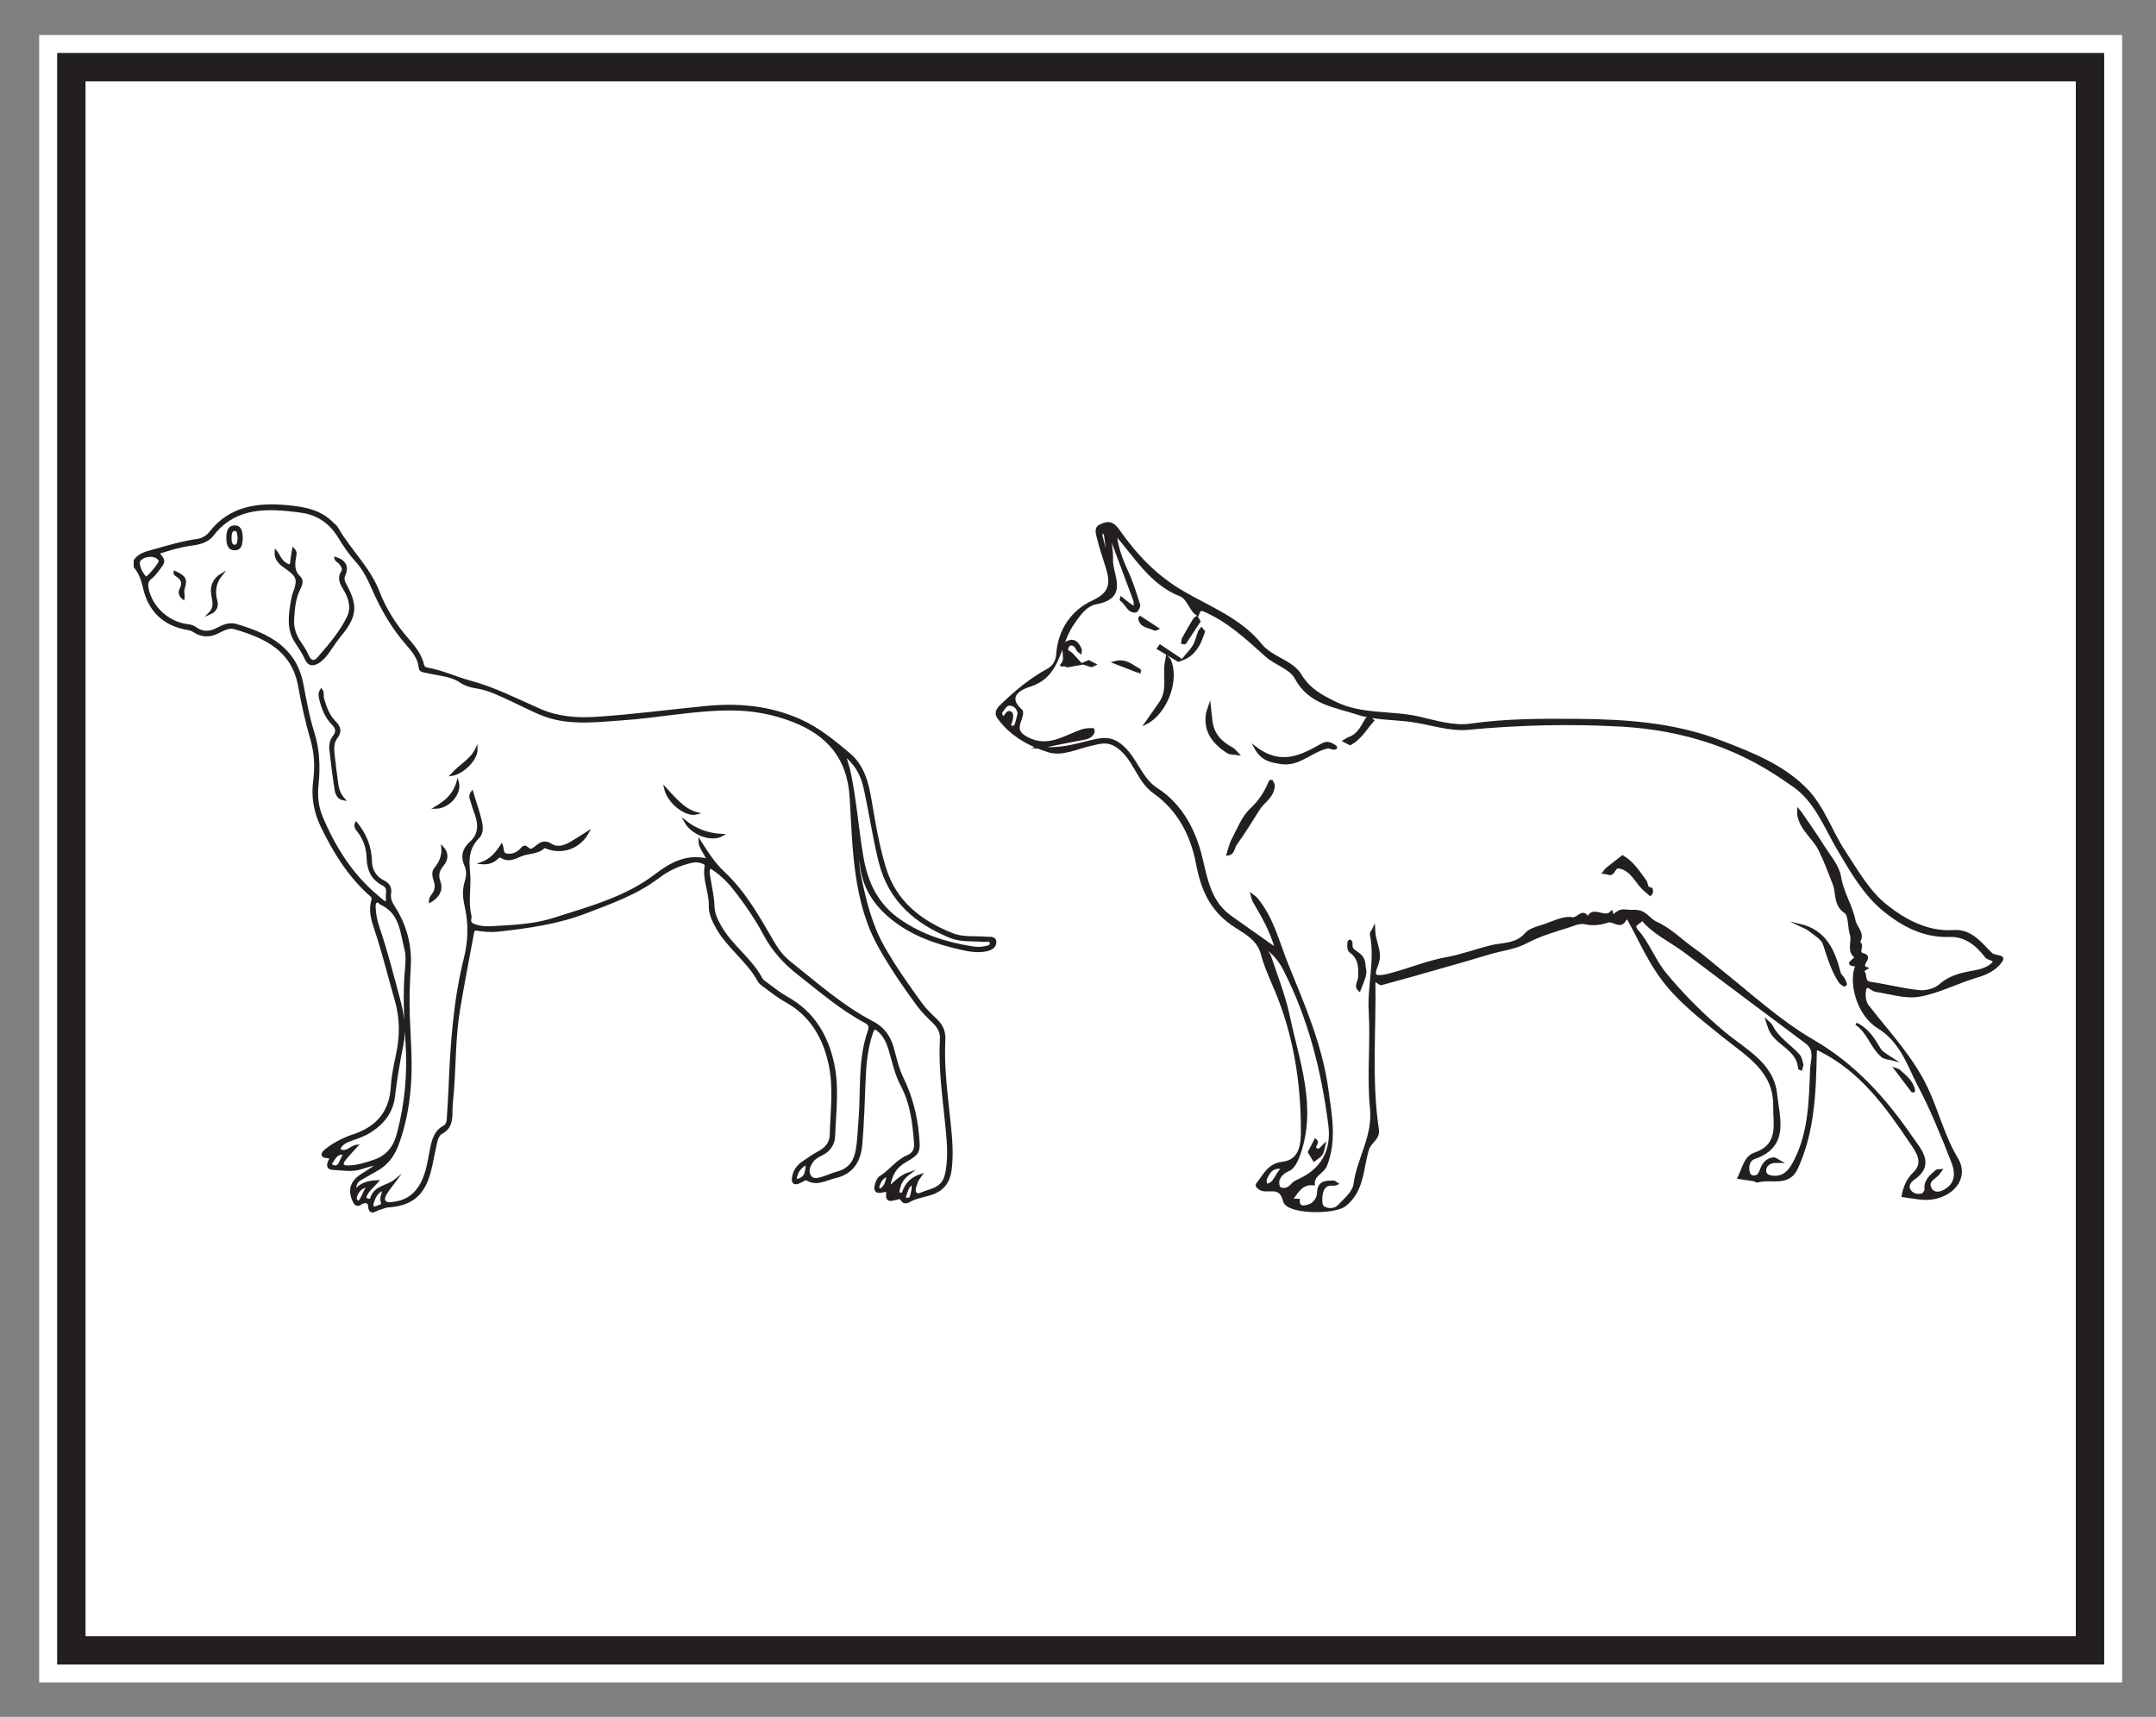 <?xml version="1.0" encoding="UTF-8"?>
<svg xmlns="http://www.w3.org/2000/svg" xmlns:xlink="http://www.w3.org/1999/xlink" width="227.713pt" height="181.337pt" viewBox="0 0 227.713 181.337" version="1.1">
<rect x="0" y="0" width="227.713" height="181.337" fill="#808080" stroke="none"/>
<g id="surface1">
<path style=" stroke:none;fill-rule:nonzero;fill:rgb(100%,100%,100%);fill-opacity:1;" d="M 224.137 177.703 L 4.137 177.703 L 4.137 3.703 L 224.137 3.703 Z M 224.137 177.703 "/>
<path style=" stroke:none;fill-rule:nonzero;fill:rgb(100%,100%,100%);fill-opacity:1;" d="M 7.535 7.094 L 220.742 7.094 L 220.742 174.312 L 7.535 174.312 Z M 7.535 7.094 "/>
<path style=" stroke:none;fill-rule:nonzero;fill:rgb(13.73%,12.16%,12.549%);fill-opacity:1;" d="M 222.242 5.594 L 6.035 5.594 L 6.035 175.812 L 222.242 175.812 Z M 219.242 172.812 L 9.035 172.812 L 9.035 8.594 L 219.242 8.594 Z M 219.242 172.812 "/>
<path style=" stroke:none;fill-rule:evenodd;fill:rgb(13.73%,12.16%,12.549%);fill-opacity:1;" d="M 142.387 126.398 C 142.41 126.426 142.438 126.453 142.465 126.484 C 142.562 126.398 142.66 126.312 142.758 126.223 C 142.73 126.195 142.703 126.164 142.68 126.137 C 142.582 126.223 142.484 126.309 142.387 126.398 M 188.965 123.863 C 188.996 123.891 189.031 123.918 189.066 123.945 C 189.129 123.84 189.195 123.734 189.262 123.629 C 189.23 123.613 189.203 123.59 189.172 123.574 C 189.102 123.668 189.035 123.766 188.965 123.863 M 136.246 125.801 C 136.309 125.871 136.371 125.938 136.434 126.004 C 136.758 125.645 137.082 125.285 137.855 124.418 C 136.98 125.172 136.613 125.488 136.246 125.801 M 117.098 59.57 C 116.957 58.348 116.867 57.461 116.738 56.578 C 116.707 56.379 116.52 56.207 116.402 56.023 C 116.371 56.219 116.277 56.426 116.32 56.605 C 116.531 57.492 116.781 58.375 117.098 59.57 M 135.535 123.371 C 134.391 123.133 133.992 123.789 133.684 124.527 C 133.609 124.703 133.715 124.953 133.738 125.172 C 134.77 125.012 134.746 123.895 135.535 123.371 M 107.609 75.34 C 107.512 74.773 107.113 74.359 106.539 74.414 C 106.242 74.441 105.961 74.914 105.738 75.234 C 105.664 75.336 105.805 75.582 105.844 75.762 C 105.941 75.727 106.074 75.715 106.133 75.648 C 106.316 75.418 106.492 75.027 106.805 75.328 C 106.949 75.473 106.871 75.918 106.789 76.199 C 106.723 76.426 106.52 76.637 106.848 76.773 C 106.953 76.816 107.219 76.723 107.25 76.633 C 107.398 76.234 107.484 75.812 107.609 75.34 M 133.309 99.875 C 133.684 100.391 134.012 100.672 134.129 101.027 C 134.828 103.129 135.66 105.215 136.113 107.371 C 137.121 112.148 138.969 116.895 137.23 121.879 C 137.012 122.512 136.645 123.332 136.125 123.562 C 135.535 123.82 135.191 124.133 135.016 124.645 C 134.93 124.895 135.016 125.41 135.18 125.496 C 135.664 125.738 136.113 125.531 136.484 125.109 C 136.66 124.906 136.93 124.766 137.18 124.652 C 139.613 123.555 140.773 121.547 140.422 118.828 C 139.688 113.098 138.301 107.547 135.641 102.375 C 135.152 101.426 134.496 100.562 133.309 99.875 M 173.426 97.07 C 173.301 97.512 172.281 97.578 172.898 98.281 C 174.125 99.672 174.723 101.453 175.918 102.898 C 177.777 105.137 179.809 107.164 182.016 109.023 C 184.266 110.918 187.258 112.312 187.582 115.637 C 187.824 118.059 188.922 121.043 185.297 122.297 C 184.648 122.52 184.5 123.27 184.723 123.953 C 184.766 124.09 184.965 124.246 185.105 124.266 C 185.867 124.367 185.902 123.707 186.133 123.246 C 186.383 122.758 186.77 122.395 187.324 122.371 C 187.551 122.363 187.785 122.59 188.016 122.711 C 187.824 122.711 187.633 122.695 187.441 122.707 C 186.879 122.746 186.449 123.062 186.418 123.602 C 186.387 124.082 186.77 124.266 187.285 124.305 C 188.625 124.414 189.207 123.355 189.625 122.527 C 191.145 119.523 191.176 116.191 191.305 112.922 C 191.34 112 191.848 110.906 190.777 110.109 C 186.496 106.922 182.234 103.711 177.965 100.504 C 176.453 99.367 174.668 98.594 173.426 97.07 M 196.707 102.555 C 197.18 102.836 196.727 103.703 197.531 103.82 C 199.273 104.07 200.984 104.531 202.73 104.703 C 203.438 104.773 204.375 104.523 204.895 104.066 C 205.977 103.102 207.215 102.848 208.547 102.617 C 209.234 102.5 210.035 102.242 210.477 101.762 C 210.887 101.312 209.992 101.348 209.754 101.031 C 208.805 99.777 207.57 98.77 205.891 98.836 C 203.191 98.941 200.926 97.711 199.02 96.164 C 196.93 94.469 195.535 92.027 194.156 89.691 C 192.762 87.336 191.793 84.648 189.477 83.012 C 187.801 81.828 186.066 80.727 184.164 79.816 C 179.973 77.812 175.578 76.855 171.043 76.609 C 165.73 76.324 160.41 76.449 155.09 76.957 C 153.117 77.148 151.059 76.406 149.035 76.129 C 147.145 75.871 145.152 75.945 143.375 75.359 C 141.012 74.574 138.305 74.316 136.855 71.598 C 136.305 70.562 134.711 70.129 133.738 69.254 C 131.699 67.422 129.707 65.547 127.137 64.461 C 127.016 64.41 126.801 64.398 126.723 64.469 C 126.605 64.574 126.574 64.773 126.508 64.93 C 126.367 64.816 126.203 64.727 126.098 64.594 C 125.629 64.012 125.301 63.109 124.703 62.879 C 121.516 61.641 119.949 58.773 117.828 56.414 C 117.969 57.773 118.406 59.02 118.984 60.254 C 119.531 61.414 119.91 62.656 120.297 63.879 C 120.355 64.066 120.074 64.57 119.934 64.578 C 119.109 64.621 118.965 63.703 118.387 63.363 C 118.367 63.352 118.414 63.23 118.434 63.156 C 118.703 63.371 118.969 63.594 119.242 63.797 C 119.441 63.945 119.652 64.066 119.859 64.199 C 119.848 63.922 119.898 63.621 119.809 63.371 C 119.094 61.414 118.34 59.473 117.625 57.52 C 117.473 57.102 117.441 56.641 117.355 56.199 C 117.148 57.195 117.48 58.121 117.43 59.031 C 117.34 60.707 119.191 63.078 115.762 63.699 C 114.652 63.902 113.922 64.996 113.242 65.996 C 111.793 68.145 111.996 71.402 108.75 72.414 C 107.941 72.664 106.078 73.469 107.875 75.059 C 108.023 75.191 107.871 75.762 107.746 76.082 C 107.406 76.969 107.523 77.461 108.492 77.969 C 110.734 79.145 112.477 77.738 114.391 77.125 C 114.719 77.02 115.09 77.039 115.445 77.02 C 115.453 77.02 115.523 77.258 115.48 77.344 C 115.305 77.715 115.016 77.914 114.586 77.992 C 113.195 78.242 111.812 78.535 109.672 78.965 C 112.027 79.23 113.492 78.699 114.973 78.359 C 116.23 78.066 117.246 77.73 118.508 78.824 C 120.031 80.145 120.477 82.25 122.145 83.32 C 124.875 85.074 126.227 87.879 126.898 90.719 C 127.469 93.133 127.875 95.34 129.992 96.848 C 131.559 97.961 133.129 99.062 134.785 100.23 C 134.266 98.312 133.34 96.746 132.418 95.172 C 132.309 94.984 132.285 94.746 132.223 94.531 C 132.375 94.648 132.551 94.746 132.672 94.891 C 134.406 96.934 134.996 99.539 135.969 101.93 C 137.691 106.188 139.543 110.402 140.176 115.062 C 140.547 117.789 141.082 120.387 140.051 123.066 C 139.742 123.863 138.664 124.078 138.742 125.07 C 137.426 124.926 137.012 125.953 136.379 126.734 L 137.156 126.734 C 137.109 127.625 137.746 127.477 138.215 127.336 C 138.852 127.148 139.219 126.527 139.234 125.953 C 139.273 124.773 140.059 124.84 140.824 124.805 C 140.941 124.801 141.062 124.941 141.18 125.016 C 141.059 125.051 140.926 125.141 140.812 125.121 C 139.973 124.996 139.664 125.547 139.57 126.199 C 139.504 126.625 139.492 127.312 139.738 127.484 C 140.227 127.832 140.977 127.816 141.422 127.348 C 142.066 126.668 142.965 125.914 143.074 125.102 C 143.434 122.375 145.125 120.023 144.82 117.062 C 144.48 113.691 144.883 110.254 144.688 106.859 C 144.527 104.129 145.355 101.438 144.812 98.715 C 144.77 98.512 145.012 98.254 145.121 98.02 C 145.137 98.262 145.129 98.508 145.168 98.746 C 145.32 99.605 145.73 100.5 145.598 101.309 C 145.41 102.441 144.305 103.578 146.809 102.926 C 148.828 102.398 150.773 101.574 152.812 101.211 C 154.406 100.922 155.895 100.355 157.441 99.969 C 158.727 99.648 160.121 99.836 161.16 98.645 C 161.602 98.137 162.453 97.953 163.152 97.719 C 164.113 97.395 165.168 96.832 166.062 97.004 C 166.633 97.113 167.191 95.902 167.711 97.008 C 168.18 95.652 169.504 97.18 170.207 96.332 C 170.254 96.48 170.301 96.625 170.348 96.77 C 171.352 95.863 171.379 96.27 172.574 96.219 C 173.805 96.168 174.125 97.121 174.926 97.473 C 176.418 98.125 177.594 99.379 178.949 100.312 C 179.836 100.926 180.734 101.73 181.621 102.438 C 184.852 105.02 187.945 107.875 191.488 109.934 C 195.922 112.508 199.133 116.113 201.922 120.188 C 202.754 121.402 204.348 123.016 202.043 124.551 C 201.77 124.734 201.363 125.246 201.695 125.742 C 201.988 126.18 202.496 126.273 202.969 126.195 C 203.145 126.168 203.41 125.797 203.391 125.609 C 203.285 124.668 203.949 124.211 204.504 123.691 C 204.602 123.594 204.828 123.633 204.992 123.613 C 204.914 123.719 204.836 123.832 204.754 123.938 C 204.379 124.43 203.465 124.684 203.883 125.527 C 204.121 126.008 204.648 126.102 205.184 125.859 C 206.676 125.184 206.688 123.91 206.215 122.715 C 205.145 119.996 204.051 117.27 202.695 114.688 C 201.531 112.469 200.828 110 198.363 108.484 C 196.168 107.133 195.32 103.633 196.105 101.953 C 194.508 101.902 196.23 101.281 195.941 101.043 C 195.129 100.375 195.75 99.461 195.5 98.688 C 195.246 97.898 195.387 96.668 194.883 96.332 C 193.742 95.57 194.059 94.32 193.707 93.414 C 193.234 92.188 192.781 90.953 192.184 89.754 C 191.531 88.449 190.188 87.578 189.941 86.043 C 189.918 85.891 189.949 85.73 189.953 85.57 C 190.047 85.688 190.148 85.793 190.23 85.914 C 191.02 87.082 191.84 88.23 192.586 89.422 C 193.234 90.461 194.152 91.488 194.328 92.621 C 194.59 94.277 195.531 95.637 195.848 97.219 C 196 97.992 196.934 98.617 196.293 99.535 C 196.941 99.777 196.035 100.625 196.773 100.797 C 197.891 101.059 196.223 101.984 197.145 102.27 C 196.98 102.375 196.816 102.484 196.707 102.555 M 145.145 103.484 C 145.23 108.844 144.73 114.086 145.512 119.297 C 145.66 120.293 144.715 120.582 144.469 121.383 C 143.852 123.406 143.996 125.766 142.047 127.297 C 140.906 128.191 135.934 128.129 135.645 126.863 C 135.215 124.988 133.82 126.09 133.039 125.535 C 132.738 125.32 132.668 125.203 132.852 124.973 C 133.566 124.078 134 122.992 135.465 122.828 C 137.465 122.602 137.527 120.648 137.523 119.344 C 137.512 114.309 136.746 109.363 134.785 104.66 C 134.246 103.379 133.652 102.105 133.297 100.773 C 132.836 99.031 131.277 98.418 130.082 97.566 C 127.801 95.93 126.934 93.812 126.426 91.133 C 125.871 88.215 124.477 85.504 121.906 83.695 C 120.172 82.473 119.863 80.207 118.105 78.922 C 117 78.113 116.188 78.441 115.199 78.66 C 113.723 78.984 112.191 79.781 110.754 79.336 C 108.723 78.711 106.805 77.645 105.48 75.848 C 104.961 75.148 105.609 74.66 106.031 74.258 C 107.438 72.918 108.938 71.691 110.66 70.754 C 111.293 70.414 111.633 69.816 111.68 69.117 C 111.859 66.516 113.27 64.523 115.449 63.527 C 117.609 62.543 117.332 61.262 116.816 59.625 C 116.547 58.762 116.25 57.902 116.035 57.023 C 115.914 56.527 115.617 55.809 116.164 55.539 C 116.797 55.227 117.391 54.98 118.109 56 C 119.934 58.594 122.008 60.84 124.945 62.551 C 127.738 64.184 130.988 65.398 133.141 68.074 C 134.289 69.504 136.445 69.82 137.328 71.277 C 138.285 72.859 139.621 73.547 141.09 74.258 C 143.859 75.602 146.949 75.145 149.852 75.805 C 151.633 76.211 153.535 76.805 155.273 76.559 C 159.035 76.016 162.801 76.023 166.551 76.051 C 171.656 76.09 176.766 76.43 181.637 78.285 C 185.012 79.57 188.449 80.914 190.922 83.551 C 192.594 85.336 193.422 87.883 194.801 89.973 C 196.121 91.977 197.367 94.203 199.191 95.645 C 201.16 97.203 203.543 98.547 206.352 98.355 C 208.188 98.23 209.203 99.664 210.309 100.738 C 210.688 101.102 211.738 100.895 211.398 101.445 C 210.859 102.316 209.875 102.812 208.797 103.129 C 206.746 103.734 204.793 104.781 202.715 105.148 C 201.25 105.406 199.641 104.863 198.102 104.637 C 197.723 104.578 197.207 103.906 197.031 104.375 C 196.828 104.91 196.918 105.812 197.266 106.254 C 199.457 109.07 201.938 111.66 203.496 114.949 C 204.652 117.391 205.262 120.023 206.695 122.41 C 208.031 124.629 205.758 126.902 202.844 126.582 C 202.219 126.512 201.594 126.406 200.965 126.312 C 201.137 125.41 201.461 124.598 202.145 123.938 C 203.348 122.781 202.484 121.645 201.871 120.73 C 199.285 116.883 196.59 113.113 192.277 110.945 C 191.918 110.766 191.77 110.641 191.762 111.215 C 191.68 115.363 191.543 119.508 189.77 123.383 C 188.879 125.32 186.988 124.336 185.594 124.785 C 185.52 124.809 185.41 124.668 185.312 124.652 C 184.754 124.559 184.195 124.477 183.637 124.395 C 184.098 123.477 184.316 122.203 185.312 121.867 C 188.059 120.945 187.371 118.703 187.406 116.809 C 187.465 113.105 184.547 111.461 182.109 109.496 C 179.645 107.508 177.09 105.57 175.266 102.957 C 174.02 101.176 173.121 99.148 172.07 97.234 C 172 97.109 171.914 96.996 171.836 96.875 C 171.77 96.977 171.691 97.074 171.625 97.184 C 171.098 98.09 170.414 97.117 169.773 97.332 C 169.086 97.562 168.262 97.684 167.574 97.52 C 166.781 97.332 166.184 97.691 165.555 97.883 C 164.082 98.332 162.582 98.789 161.234 99.5 C 159.953 100.176 158.566 100.293 157.238 100.699 C 155.648 101.184 154.043 101.637 152.445 102.094 C 150.27 102.715 148.094 103.34 145.906 103.926 C 145.754 103.965 145.52 103.711 145.145 103.484 "/>
<path style="fill:none;stroke-width:0.25;stroke-linecap:butt;stroke-linejoin:miter;stroke:rgb(13.73%,12.16%,12.549%);stroke-opacity:1;stroke-miterlimit:10;" d="M 0.001 -0.002 C 0.024 -0.029 0.052 -0.056 0.079 -0.088 C 0.177 -0.002 0.274 0.084 0.372 0.174 C 0.345 0.201 0.317 0.233 0.294 0.26 C 0.196 0.174 0.098 0.088 0.001 -0.002 Z M 46.579 2.533 C 46.61 2.506 46.645 2.479 46.681 2.451 C 46.743 2.557 46.809 2.662 46.876 2.768 C 46.845 2.783 46.817 2.807 46.786 2.822 C 46.716 2.729 46.649 2.631 46.579 2.533 Z M -6.14 0.596 C -6.077 0.526 -6.015 0.459 -5.952 0.393 C -5.628 0.752 -5.304 1.112 -4.53 1.979 C -5.405 1.225 -5.773 0.908 -6.14 0.596 Z M -25.288 66.826 C -25.429 68.049 -25.519 68.936 -25.648 69.819 C -25.679 70.018 -25.866 70.19 -25.984 70.373 C -26.015 70.178 -26.109 69.971 -26.066 69.791 C -25.855 68.905 -25.605 68.022 -25.288 66.826 Z M -6.851 3.026 C -7.995 3.264 -8.394 2.608 -8.702 1.869 C -8.777 1.694 -8.671 1.444 -8.648 1.225 C -7.616 1.385 -7.64 2.502 -6.851 3.026 Z M -34.777 51.057 C -34.874 51.623 -35.273 52.037 -35.847 51.983 C -36.144 51.955 -36.425 51.483 -36.648 51.162 C -36.722 51.061 -36.581 50.815 -36.542 50.635 C -36.444 50.67 -36.312 50.682 -36.253 50.748 C -36.069 50.979 -35.894 51.369 -35.581 51.069 C -35.437 50.924 -35.515 50.479 -35.597 50.197 C -35.663 49.971 -35.866 49.76 -35.538 49.623 C -35.433 49.58 -35.167 49.674 -35.136 49.764 C -34.987 50.162 -34.902 50.584 -34.777 51.057 Z M -9.077 26.522 C -8.702 26.006 -8.374 25.725 -8.257 25.369 C -7.558 23.268 -6.726 21.182 -6.273 19.026 C -5.265 14.248 -3.417 9.502 -5.155 4.518 C -5.374 3.885 -5.741 3.065 -6.261 2.834 C -6.851 2.576 -7.194 2.264 -7.37 1.752 C -7.456 1.502 -7.37 0.987 -7.206 0.901 C -6.722 0.658 -6.273 0.865 -5.902 1.287 C -5.726 1.49 -5.456 1.631 -5.206 1.744 C -2.773 2.842 -1.612 4.85 -1.964 7.569 C -2.698 13.299 -4.085 18.85 -6.745 24.022 C -7.234 24.971 -7.89 25.834 -9.077 26.522 Z M 31.04 29.326 C 30.915 28.885 29.895 28.819 30.513 28.115 C 31.739 26.725 32.337 24.944 33.532 23.498 C 35.391 21.26 37.423 19.233 39.63 17.373 C 41.88 15.479 44.872 14.084 45.196 10.76 C 45.438 8.338 46.536 5.354 42.911 4.1 C 42.263 3.877 42.114 3.127 42.337 2.444 C 42.38 2.307 42.579 2.151 42.72 2.131 C 43.481 2.03 43.516 2.69 43.747 3.151 C 43.997 3.639 44.384 4.002 44.938 4.026 C 45.165 4.033 45.399 3.807 45.63 3.686 C 45.438 3.686 45.247 3.701 45.056 3.69 C 44.493 3.651 44.063 3.334 44.032 2.795 C 44.001 2.315 44.384 2.131 44.899 2.092 C 46.239 1.983 46.821 3.041 47.239 3.869 C 48.759 6.873 48.79 10.205 48.919 13.475 C 48.954 14.397 49.462 15.49 48.391 16.287 C 44.11 19.475 39.848 22.686 35.579 25.893 C 34.067 27.03 32.282 27.803 31.04 29.326 Z M 54.321 23.842 C 54.794 23.561 54.341 22.694 55.145 22.576 C 56.888 22.326 58.598 21.865 60.345 21.694 C 61.052 21.623 61.989 21.873 62.509 22.33 C 63.591 23.295 64.829 23.549 66.161 23.78 C 66.848 23.897 67.649 24.155 68.091 24.635 C 68.501 25.084 67.606 25.049 67.368 25.365 C 66.419 26.619 65.184 27.627 63.505 27.561 C 60.806 27.455 58.54 28.686 56.634 30.233 C 54.544 31.928 53.149 34.369 51.77 36.705 C 50.376 39.061 49.407 41.748 47.091 43.385 C 45.415 44.569 43.681 45.67 41.778 46.58 C 37.587 48.584 33.192 49.541 28.657 49.787 C 23.345 50.072 18.024 49.947 12.704 49.44 C 10.731 49.248 8.673 49.99 6.649 50.268 C 4.759 50.526 2.766 50.451 0.989 51.037 C -1.374 51.822 -4.081 52.08 -5.53 54.799 C -6.081 55.834 -7.675 56.268 -8.648 57.143 C -10.687 58.975 -12.679 60.85 -15.249 61.936 C -15.37 61.987 -15.585 61.998 -15.663 61.928 C -15.78 61.822 -15.812 61.623 -15.878 61.467 C -16.019 61.58 -16.183 61.67 -16.288 61.803 C -16.757 62.385 -17.085 63.287 -17.683 63.518 C -20.87 64.756 -22.437 67.623 -24.558 69.983 C -24.417 68.623 -23.98 67.377 -23.402 66.143 C -22.855 64.983 -22.476 63.74 -22.089 62.518 C -22.03 62.33 -22.312 61.826 -22.452 61.819 C -23.277 61.776 -23.421 62.694 -23.999 63.033 C -24.019 63.045 -23.972 63.166 -23.952 63.24 C -23.683 63.026 -23.417 62.803 -23.144 62.6 C -22.944 62.451 -22.734 62.33 -22.527 62.197 C -22.538 62.475 -22.487 62.776 -22.577 63.026 C -23.292 64.983 -24.046 66.924 -24.761 68.877 C -24.913 69.295 -24.944 69.756 -25.03 70.197 C -25.237 69.201 -24.905 68.276 -24.956 67.365 C -25.046 65.69 -23.194 63.319 -26.624 62.697 C -27.734 62.494 -28.464 61.401 -29.144 60.401 C -30.593 58.252 -30.39 54.994 -33.636 53.983 C -34.444 53.733 -36.308 52.928 -34.511 51.338 C -34.362 51.205 -34.515 50.635 -34.64 50.315 C -34.98 49.428 -34.862 48.936 -33.894 48.428 C -31.652 47.252 -29.909 48.658 -27.995 49.272 C -27.667 49.377 -27.296 49.358 -26.941 49.377 C -26.933 49.377 -26.862 49.139 -26.905 49.053 C -27.081 48.682 -27.37 48.483 -27.8 48.405 C -29.191 48.155 -30.573 47.862 -32.714 47.432 C -30.359 47.166 -28.894 47.697 -27.413 48.037 C -26.155 48.33 -25.14 48.666 -23.878 47.572 C -22.355 46.252 -21.909 44.147 -20.241 43.076 C -17.511 41.322 -16.159 38.518 -15.487 35.678 C -14.917 33.264 -14.511 31.057 -12.394 29.549 C -10.827 28.436 -9.257 27.334 -7.601 26.166 C -8.12 28.084 -9.046 29.651 -9.968 31.225 C -10.077 31.412 -10.101 31.651 -10.163 31.865 C -10.011 31.748 -9.835 31.651 -9.714 31.506 C -7.98 29.463 -7.39 26.858 -6.417 24.467 C -4.694 20.209 -2.843 15.994 -2.21 11.334 C -1.839 8.608 -1.304 6.01 -2.335 3.33 C -2.644 2.533 -3.722 2.319 -3.644 1.326 C -4.96 1.471 -5.374 0.444 -6.007 -0.338 L -5.23 -0.338 C -5.277 -1.228 -4.64 -1.08 -4.171 -0.939 C -3.534 -0.752 -3.167 -0.131 -3.152 0.444 C -3.112 1.623 -2.327 1.557 -1.562 1.592 C -1.444 1.596 -1.323 1.455 -1.206 1.381 C -1.327 1.346 -1.46 1.256 -1.573 1.276 C -2.413 1.401 -2.722 0.85 -2.816 0.197 C -2.882 -0.228 -2.894 -0.916 -2.648 -1.088 C -2.159 -1.435 -1.409 -1.42 -0.964 -0.951 C -0.319 -0.271 0.579 0.483 0.688 1.295 C 1.048 4.022 2.739 6.373 2.434 9.334 C 2.095 12.705 2.497 16.143 2.302 19.537 C 2.141 22.268 2.97 24.959 2.427 27.682 C 2.384 27.885 2.626 28.143 2.735 28.377 C 2.751 28.135 2.743 27.889 2.782 27.651 C 2.934 26.791 3.345 25.897 3.212 25.088 C 3.024 23.955 1.919 22.819 4.423 23.471 C 6.442 23.998 8.388 24.822 10.427 25.186 C 12.02 25.475 13.509 26.041 15.056 26.428 C 16.341 26.748 17.735 26.561 18.774 27.752 C 19.216 28.26 20.067 28.444 20.766 28.678 C 21.727 29.002 22.782 29.565 23.677 29.393 C 24.247 29.283 24.806 30.494 25.325 29.389 C 25.794 30.744 27.118 29.217 27.821 30.065 C 27.868 29.916 27.915 29.772 27.962 29.627 C 28.966 30.533 28.993 30.127 30.188 30.178 C 31.419 30.229 31.739 29.276 32.54 28.924 C 34.032 28.272 35.208 27.018 36.563 26.084 C 37.45 25.471 38.348 24.666 39.235 23.959 C 42.466 21.377 45.559 18.522 49.102 16.463 C 53.536 13.889 56.747 10.283 59.536 6.209 C 60.368 4.994 61.962 3.381 59.657 1.846 C 59.384 1.662 58.977 1.151 59.309 0.655 C 59.602 0.217 60.11 0.123 60.583 0.201 C 60.759 0.229 61.024 0.6 61.005 0.787 C 60.899 1.729 61.563 2.186 62.118 2.705 C 62.216 2.803 62.442 2.764 62.606 2.783 C 62.528 2.678 62.45 2.565 62.368 2.459 C 61.993 1.967 61.079 1.713 61.497 0.869 C 61.735 0.389 62.263 0.295 62.798 0.537 C 64.29 1.213 64.302 2.487 63.829 3.682 C 62.759 6.401 61.665 9.127 60.309 11.709 C 59.145 13.928 58.442 16.397 55.977 17.912 C 53.782 19.264 52.934 22.764 53.72 24.444 C 52.122 24.494 53.845 25.115 53.556 25.354 C 52.743 26.022 53.364 26.936 53.114 27.709 C 52.86 28.498 53.001 29.729 52.497 30.065 C 51.356 30.826 51.673 32.076 51.321 32.983 C 50.848 34.209 50.395 35.444 49.798 36.643 C 49.145 37.947 47.802 38.819 47.556 40.354 C 47.532 40.506 47.563 40.666 47.567 40.826 C 47.661 40.709 47.763 40.604 47.845 40.483 C 48.634 39.315 49.454 38.166 50.2 36.975 C 50.848 35.936 51.766 34.908 51.942 33.776 C 52.204 32.119 53.145 30.76 53.462 29.178 C 53.614 28.405 54.548 27.78 53.907 26.862 C 54.556 26.619 53.649 25.772 54.388 25.6 C 55.505 25.338 53.837 24.412 54.759 24.127 C 54.595 24.022 54.431 23.912 54.321 23.842 Z M 2.759 22.912 C 2.845 17.553 2.345 12.311 3.126 7.1 C 3.274 6.104 2.329 5.815 2.083 5.014 C 1.466 2.99 1.61 0.631 -0.339 -0.9 C -1.48 -1.795 -6.452 -1.732 -6.741 -0.467 C -7.171 1.408 -8.566 0.307 -9.347 0.862 C -9.648 1.076 -9.718 1.194 -9.534 1.424 C -8.819 2.319 -8.386 3.405 -6.921 3.569 C -4.921 3.795 -4.859 5.748 -4.862 7.053 C -4.874 12.088 -5.64 17.033 -7.601 21.737 C -8.14 23.018 -8.734 24.291 -9.089 25.623 C -9.55 27.365 -11.109 27.979 -12.304 28.83 C -14.585 30.467 -15.452 32.584 -15.96 35.264 C -16.515 38.182 -17.909 40.893 -20.48 42.701 C -22.214 43.924 -22.523 46.19 -24.28 47.475 C -25.386 48.283 -26.198 47.955 -27.187 47.737 C -28.663 47.412 -30.194 46.615 -31.632 47.061 C -33.663 47.686 -35.581 48.752 -36.905 50.549 C -37.425 51.248 -36.777 51.737 -36.355 52.139 C -34.948 53.479 -33.448 54.705 -31.726 55.643 C -31.093 55.983 -30.753 56.58 -30.706 57.28 C -30.527 59.881 -29.116 61.873 -26.937 62.869 C -24.777 63.854 -25.054 65.135 -25.569 66.772 C -25.839 67.635 -26.136 68.494 -26.351 69.373 C -26.472 69.869 -26.769 70.588 -26.222 70.858 C -25.589 71.17 -24.995 71.416 -24.277 70.397 C -22.452 67.803 -20.378 65.557 -17.441 63.846 C -14.648 62.213 -11.398 60.998 -9.245 58.322 C -8.097 56.893 -5.941 56.576 -5.058 55.119 C -4.101 53.537 -2.765 52.85 -1.296 52.139 C 1.473 50.795 4.563 51.252 7.466 50.592 C 9.247 50.186 11.149 49.592 12.888 49.838 C 16.649 50.381 20.415 50.373 24.165 50.346 C 29.27 50.307 34.38 49.967 39.251 48.112 C 42.626 46.826 46.063 45.483 48.536 42.846 C 50.208 41.061 51.036 38.514 52.415 36.424 C 53.735 34.42 54.981 32.194 56.806 30.752 C 58.774 29.194 61.157 27.85 63.966 28.041 C 65.802 28.166 66.817 26.733 67.923 25.658 C 68.302 25.295 69.352 25.502 69.013 24.951 C 68.473 24.08 67.489 23.584 66.411 23.268 C 64.36 22.662 62.407 21.615 60.329 21.248 C 58.864 20.99 57.255 21.533 55.716 21.76 C 55.337 21.819 54.821 22.49 54.645 22.022 C 54.442 21.487 54.532 20.584 54.88 20.143 C 57.071 17.326 59.552 14.737 61.11 11.447 C 62.266 9.006 62.876 6.373 64.309 3.987 C 65.645 1.768 63.372 -0.506 60.458 -0.185 C 59.833 -0.115 59.208 -0.01 58.579 0.084 C 58.751 0.987 59.075 1.799 59.759 2.459 C 60.962 3.615 60.098 4.752 59.485 5.666 C 56.899 9.514 54.204 13.283 49.891 15.451 C 49.532 15.631 49.384 15.756 49.376 15.182 C 49.294 11.033 49.157 6.889 47.384 3.014 C 46.493 1.076 44.602 2.061 43.208 1.612 C 43.134 1.588 43.024 1.729 42.927 1.744 C 42.368 1.838 41.809 1.92 41.251 2.002 C 41.712 2.92 41.931 4.194 42.927 4.53 C 45.673 5.451 44.985 7.694 45.02 9.588 C 45.079 13.291 42.161 14.936 39.723 16.901 C 37.259 18.889 34.704 20.826 32.88 23.44 C 31.634 25.221 30.735 27.248 29.684 29.162 C 29.614 29.287 29.528 29.401 29.45 29.522 C 29.384 29.42 29.306 29.322 29.239 29.213 C 28.712 28.307 28.028 29.28 27.388 29.065 C 26.7 28.834 25.876 28.713 25.188 28.877 C 24.395 29.065 23.798 28.705 23.169 28.514 C 21.696 28.065 20.196 27.608 18.848 26.897 C 17.567 26.221 16.181 26.104 14.852 25.697 C 13.263 25.213 11.657 24.76 10.059 24.303 C 7.884 23.682 5.708 23.057 3.52 22.471 C 3.368 22.432 3.134 22.686 2.759 22.912 Z M 2.759 22.912 " transform="matrix(1,0,0,-1,142.386,126.397)"/>
<path style=" stroke:none;fill-rule:evenodd;fill:rgb(13.73%,12.16%,12.549%);fill-opacity:1;" d="M 134.52 82.898 C 134.496 84.148 133.484 84.609 132.977 85.402 C 132.172 86.66 131.398 87.945 130.523 89.152 C 130.258 89.52 130.305 90.164 129.668 90.242 C 129.832 89.738 129.93 89.195 130.176 88.73 C 130.773 87.613 131.242 86.328 132.125 85.5 C 133.059 84.629 133.668 83.68 134.125 82.551 C 134.145 82.504 134.305 82.465 134.309 82.469 C 134.406 82.652 134.492 82.844 134.52 82.898 "/>
<path style="fill:none;stroke-width:0.25;stroke-linecap:butt;stroke-linejoin:miter;stroke:rgb(13.73%,12.16%,12.549%);stroke-opacity:1;stroke-miterlimit:10;" d="M 0.002 -0.001 C -0.022 -1.251 -1.033 -1.712 -1.541 -2.505 C -2.346 -3.763 -3.119 -5.048 -3.994 -6.255 C -4.26 -6.623 -4.213 -7.267 -4.85 -7.345 C -4.686 -6.841 -4.588 -6.298 -4.342 -5.833 C -3.744 -4.716 -3.276 -3.431 -2.393 -2.603 C -1.459 -1.732 -0.85 -0.783 -0.393 0.346 C -0.373 0.393 -0.213 0.432 -0.209 0.428 C -0.112 0.245 -0.026 0.053 0.002 -0.001 Z M 0.002 -0.001 " transform="matrix(1,0,0,-1,134.518,82.897)"/>
<path style=" stroke:none;fill-rule:evenodd;fill:rgb(13.73%,12.16%,12.549%);fill-opacity:1;" d="M 171.375 90.461 C 172.469 91.113 173.082 92.113 173.77 93.039 C 173.977 93.312 173.836 93.852 174.41 93.867 C 174.434 93.867 174.48 94.133 174.461 94.266 C 174.453 94.352 174.34 94.422 174.277 94.5 C 174.141 94.375 174.012 94.238 173.867 94.129 C 172.855 93.375 172.484 91.918 171.051 91.609 C 170.414 91.469 170.504 92.551 169.824 92.258 C 169.688 92.199 169.523 92.203 169.371 92.184 C 169.488 92.039 169.582 91.871 169.719 91.758 C 170.254 91.324 170.801 90.91 171.375 90.461 "/>
<path style="fill:none;stroke-width:0.25;stroke-linecap:butt;stroke-linejoin:miter;stroke:rgb(13.73%,12.16%,12.549%);stroke-opacity:1;stroke-miterlimit:10;" d="M -0.001 0 C 1.093 -0.652 1.706 -1.652 2.394 -2.578 C 2.601 -2.851 2.46 -3.39 3.034 -3.406 C 3.058 -3.406 3.105 -3.672 3.085 -3.804 C 3.077 -3.89 2.964 -3.961 2.902 -4.039 C 2.765 -3.914 2.636 -3.777 2.491 -3.668 C 1.48 -2.914 1.109 -1.457 -0.325 -1.148 C -0.962 -1.007 -0.872 -2.089 -1.552 -1.797 C -1.688 -1.738 -1.852 -1.742 -2.005 -1.722 C -1.888 -1.578 -1.794 -1.41 -1.657 -1.297 C -1.122 -0.863 -0.575 -0.449 -0.001 0 Z M -0.001 0 " transform="matrix(1,0,0,-1,171.376,90.461)"/>
<path style=" stroke:none;fill-rule:evenodd;fill:rgb(13.73%,12.16%,12.549%);fill-opacity:1;" d="M 190.055 97.688 C 192.844 98.336 193.684 100.461 194.293 102.762 C 194.352 102.988 194.586 103.16 194.711 103.375 C 194.816 103.555 194.887 103.754 194.953 103.949 C 194.961 103.977 194.801 104.098 194.785 104.082 C 194.617 103.969 194.422 103.859 194.316 103.699 C 193.512 102.477 193.109 101.098 192.66 99.719 C 192.461 99.117 191.68 98.684 191.113 98.234 C 190.812 97.988 190.41 97.863 190.055 97.688 "/>
<path style="fill:none;stroke-width:0.25;stroke-linecap:butt;stroke-linejoin:miter;stroke:rgb(13.73%,12.16%,12.549%);stroke-opacity:1;stroke-miterlimit:10;" d="M -0.001 -0.002 C 2.788 -0.65 3.628 -2.775 4.238 -5.076 C 4.296 -5.303 4.531 -5.474 4.656 -5.689 C 4.761 -5.869 4.831 -6.068 4.898 -6.264 C 4.906 -6.291 4.745 -6.412 4.73 -6.396 C 4.562 -6.283 4.367 -6.174 4.261 -6.014 C 3.456 -4.791 3.054 -3.412 2.605 -2.033 C 2.406 -1.431 1.624 -0.998 1.058 -0.549 C 0.757 -0.303 0.355 -0.178 -0.001 -0.002 Z M -0.001 -0.002 " transform="matrix(1,0,0,-1,190.055,97.686)"/>
<path style=" stroke:none;fill-rule:evenodd;fill:rgb(13.73%,12.16%,12.549%);fill-opacity:1;" d="M 132.586 78.965 C 135.348 81.055 137.523 79.828 139.688 78.617 C 140.176 78.348 140.547 78.527 140.934 78.766 C 141.117 78.875 141.215 79.051 140.883 79.059 C 140.656 79.062 140.41 78.887 140.203 78.93 C 138.488 79.297 137.168 80.914 135.238 80.57 C 134.34 80.41 133.328 80.332 132.586 78.965 "/>
<path style="fill:none;stroke-width:0.25;stroke-linecap:butt;stroke-linejoin:miter;stroke:rgb(13.73%,12.16%,12.549%);stroke-opacity:1;stroke-miterlimit:10;" d="M 0 0 C 2.762 -2.09 4.938 -0.863 7.102 0.348 C 7.59 0.617 7.961 0.438 8.348 0.199 C 8.531 0.09 8.629 -0.086 8.297 -0.094 C 8.07 -0.098 7.824 0.078 7.617 0.035 C 5.902 -0.332 4.582 -1.949 2.652 -1.605 C 1.754 -1.445 0.742 -1.367 0 0 Z M 0 0 " transform="matrix(1,0,0,-1,132.586,78.965)"/>
<path style=" stroke:none;fill-rule:evenodd;fill:rgb(13.73%,12.16%,12.549%);fill-opacity:1;" d="M 121.035 76.383 C 121.602 75.574 122.082 74.891 122.555 74.203 C 123.5 72.844 122.859 71.262 123.18 69.812 C 123.215 69.668 123.23 69.52 123.254 69.371 C 123.355 69.496 123.492 69.609 123.555 69.754 C 124.453 71.816 123.188 75.293 121.035 76.383 "/>
<path style="fill:none;stroke-width:0.25;stroke-linecap:butt;stroke-linejoin:miter;stroke:rgb(13.73%,12.16%,12.549%);stroke-opacity:1;stroke-miterlimit:10;" d="M -0 0.001 C 0.566 0.809 1.047 1.493 1.519 2.18 C 2.465 3.54 1.824 5.122 2.144 6.571 C 2.179 6.715 2.195 6.864 2.219 7.012 C 2.32 6.887 2.457 6.774 2.519 6.629 C 3.418 4.567 2.152 1.09 -0 0.001 Z M -0 0.001 " transform="matrix(1,0,0,-1,121.035,76.383)"/>
<path style=" stroke:none;fill-rule:evenodd;fill:rgb(13.73%,12.16%,12.549%);fill-opacity:1;" d="M 112.719 70.359 C 112.512 70.148 111.945 70.363 112.113 70.219 C 112.918 69.512 111.609 68.055 113.023 67.719 C 113.59 67.582 113.934 68.102 114.133 68.609 C 114.164 68.691 114.117 68.801 114.109 68.898 C 114.004 68.812 113.859 68.742 113.809 68.629 C 113.652 68.297 113.457 68.012 113.051 68.059 C 112.926 68.074 112.773 68.262 112.719 68.402 C 112.566 68.812 112.988 68.863 113.18 69.066 C 113.508 69.406 113.82 69.762 114.137 70.113 C 113.66 70.195 113.18 70.277 112.719 70.359 "/>
<path style="fill:none;stroke-width:0.25;stroke-linecap:butt;stroke-linejoin:miter;stroke:rgb(13.73%,12.16%,12.549%);stroke-opacity:1;stroke-miterlimit:10;" d="M -0.001 -0.002 C -0.208 0.209 -0.774 -0.005 -0.606 0.139 C 0.198 0.846 -1.11 2.303 0.304 2.639 C 0.87 2.776 1.214 2.256 1.413 1.748 C 1.445 1.666 1.398 1.557 1.39 1.459 C 1.284 1.545 1.14 1.616 1.089 1.729 C 0.933 2.061 0.738 2.346 0.331 2.299 C 0.206 2.284 0.054 2.096 -0.001 1.955 C -0.153 1.545 0.269 1.495 0.46 1.291 C 0.788 0.952 1.101 0.596 1.417 0.245 C 0.941 0.162 0.46 0.08 -0.001 -0.002 Z M -0.001 -0.002 " transform="matrix(1,0,0,-1,112.719,70.358)"/>
<path style=" stroke:none;fill-rule:evenodd;fill:rgb(13.73%,12.16%,12.549%);fill-opacity:1;" d="M 144.117 102.246 C 144.094 102.023 144.246 102.477 144.168 102.887 C 144.059 103.469 143.781 104.02 143.574 104.586 C 143.07 104.145 143.555 103.656 143.57 103.219 C 143.602 102.148 143.617 101.188 142.602 100.484 C 142.41 100.355 142.398 99.852 142.441 99.539 C 142.477 99.293 142.68 99.316 142.723 99.594 C 142.746 99.766 142.695 99.965 142.762 100.109 C 143.059 100.742 144.148 100.641 144.117 102.246 "/>
<path style="fill:none;stroke-width:0.25;stroke-linecap:butt;stroke-linejoin:miter;stroke:rgb(13.73%,12.16%,12.549%);stroke-opacity:1;stroke-miterlimit:10;" d="M -0.002 -0.001 C -0.025 0.221 0.127 -0.232 0.049 -0.642 C -0.06 -1.224 -0.338 -1.775 -0.545 -2.341 C -1.049 -1.9 -0.564 -1.412 -0.549 -0.974 C -0.517 0.096 -0.502 1.057 -1.517 1.76 C -1.709 1.889 -1.721 2.393 -1.678 2.706 C -1.642 2.952 -1.439 2.928 -1.396 2.651 C -1.373 2.479 -1.424 2.28 -1.357 2.135 C -1.06 1.503 0.029 1.604 -0.002 -0.001 Z M -0.002 -0.001 " transform="matrix(1,0,0,-1,144.119,102.245)"/>
<path style=" stroke:none;fill-rule:evenodd;fill:rgb(13.73%,12.16%,12.549%);fill-opacity:1;" d="M 127.758 74.551 C 127.855 75.438 127.891 75.844 127.949 76.25 C 128.133 77.605 128.973 78.445 130.129 79.059 C 130.359 79.18 130.523 79.434 130.715 79.629 C 130.355 79.566 129.922 79.617 129.645 79.43 C 128.176 78.465 127.168 77.223 127.512 75.301 C 127.531 75.207 127.57 75.117 127.758 74.551 "/>
<path style="fill:none;stroke-width:0.25;stroke-linecap:butt;stroke-linejoin:miter;stroke:rgb(13.73%,12.16%,12.549%);stroke-opacity:1;stroke-miterlimit:10;" d="M 0 -0 C 0.098 -0.887 0.133 -1.293 0.192 -1.7 C 0.375 -3.055 1.215 -3.895 2.372 -4.508 C 2.602 -4.629 2.766 -4.883 2.957 -5.079 C 2.598 -5.016 2.164 -5.067 1.887 -4.879 C 0.418 -3.915 -0.589 -2.672 -0.246 -0.75 C -0.226 -0.657 -0.187 -0.567 0 -0 Z M 0 -0 " transform="matrix(1,0,0,-1,127.757,74.55)"/>
<path style=" stroke:none;fill-rule:evenodd;fill:rgb(13.73%,12.16%,12.549%);fill-opacity:1;" d="M 142.602 78.586 C 142.355 78.461 142.164 78.363 141.965 78.266 C 142.141 78.164 142.301 78.027 142.488 77.965 C 143.449 77.629 143.836 76.785 144.289 75.992 C 144.348 75.887 144.527 75.738 144.582 75.762 C 144.742 75.832 144.871 75.98 145.012 76.102 C 144.262 76.953 143.691 77.992 142.602 78.586 "/>
<path style="fill:none;stroke-width:0.25;stroke-linecap:butt;stroke-linejoin:miter;stroke:rgb(13.73%,12.16%,12.549%);stroke-opacity:1;stroke-miterlimit:10;" d="M -0.002 -0.002 C -0.248 0.123 -0.439 0.221 -0.638 0.318 C -0.463 0.42 -0.303 0.557 -0.115 0.619 C 0.846 0.955 1.233 1.799 1.686 2.592 C 1.744 2.697 1.924 2.846 1.979 2.822 C 2.139 2.752 2.268 2.604 2.408 2.483 C 1.658 1.631 1.088 0.592 -0.002 -0.002 Z M -0.002 -0.002 " transform="matrix(1,0,0,-1,142.603,78.584)"/>
<path style=" stroke:none;fill-rule:evenodd;fill:rgb(13.73%,12.16%,12.549%);fill-opacity:1;" d="M 196.039 108.133 C 197.258 108.695 197.891 109.746 198.52 110.805 C 198.641 111.016 198.859 111.184 199.062 111.332 C 199.332 111.535 199.633 111.703 199.918 111.887 C 199.543 111.785 199.082 111.785 198.809 111.562 C 197.652 110.605 197.332 109 196.039 108.133 "/>
<path style="fill:none;stroke-width:0.25;stroke-linecap:butt;stroke-linejoin:miter;stroke:rgb(13.73%,12.16%,12.549%);stroke-opacity:1;stroke-miterlimit:10;" d="M 0.001 -0.002 C 1.22 -0.564 1.853 -1.615 2.482 -2.674 C 2.603 -2.885 2.822 -3.053 3.025 -3.201 C 3.294 -3.404 3.595 -3.572 3.88 -3.756 C 3.505 -3.654 3.044 -3.654 2.771 -3.432 C 1.615 -2.475 1.294 -0.869 0.001 -0.002 Z M 0.001 -0.002 " transform="matrix(1,0,0,-1,196.038,108.131)"/>
<path style=" stroke:none;fill-rule:evenodd;fill:rgb(13.73%,12.16%,12.549%);fill-opacity:1;" d="M 127.145 66.703 C 126.961 67.191 126.848 67.609 126.645 67.98 C 126.266 68.68 125.754 69.273 124.984 69.586 C 125.363 69.125 125.805 68.703 126.102 68.199 C 126.367 67.75 126.469 67.207 126.66 66.711 C 126.707 66.59 126.82 66.496 126.902 66.391 C 126.988 66.5 127.07 66.609 127.145 66.703 "/>
<path style="fill:none;stroke-width:0.25;stroke-linecap:butt;stroke-linejoin:miter;stroke:rgb(13.73%,12.16%,12.549%);stroke-opacity:1;stroke-miterlimit:10;" d="M -0.001 -0.002 C -0.185 -0.49 -0.298 -0.908 -0.501 -1.279 C -0.88 -1.978 -1.392 -2.572 -2.162 -2.884 C -1.783 -2.423 -1.341 -2.002 -1.044 -1.498 C -0.779 -1.048 -0.677 -0.505 -0.486 -0.009 C -0.439 0.112 -0.326 0.206 -0.244 0.311 C -0.158 0.202 -0.076 0.092 -0.001 -0.002 Z M -0.001 -0.002 " transform="matrix(1,0,0,-1,127.146,66.702)"/>
<path style=" stroke:none;fill-rule:evenodd;fill:rgb(13.73%,12.16%,12.549%);fill-opacity:1;" d="M 126.676 65.625 C 126.184 66.375 125.676 67.152 125.156 67.922 C 125.133 67.957 124.98 67.906 124.887 67.895 C 124.914 67.734 124.895 67.555 124.969 67.426 C 125.34 66.746 125.734 66.078 126.129 65.414 C 126.188 65.32 126.316 65.266 126.41 65.195 C 126.477 65.297 126.539 65.402 126.676 65.625 "/>
<path style="fill:none;stroke-width:0.25;stroke-linecap:butt;stroke-linejoin:miter;stroke:rgb(13.73%,12.16%,12.549%);stroke-opacity:1;stroke-miterlimit:10;" d="M 0 -0.002 C -0.492 -0.752 -1 -1.529 -1.519 -2.299 C -1.543 -2.334 -1.695 -2.283 -1.789 -2.271 C -1.761 -2.111 -1.781 -1.931 -1.707 -1.802 C -1.336 -1.123 -0.941 -0.455 -0.546 0.209 C -0.488 0.303 -0.359 0.358 -0.265 0.428 C -0.199 0.326 -0.136 0.221 0 -0.002 Z M 0 -0.002 " transform="matrix(1,0,0,-1,126.675,65.623)"/>
<path style=" stroke:none;fill-rule:evenodd;fill:rgb(13.73%,12.16%,12.549%);fill-opacity:1;" d="M 117.699 69.965 C 118.992 69.602 119.621 70.418 120.414 70.781 C 120.422 70.785 120.371 70.918 120.352 70.992 C 119.535 70.676 118.723 70.359 117.699 69.965 "/>
<path style="fill:none;stroke-width:0.25;stroke-linecap:butt;stroke-linejoin:miter;stroke:rgb(13.73%,12.16%,12.549%);stroke-opacity:1;stroke-miterlimit:10;" d="M -0.002 -0 C 1.291 0.363 1.92 -0.453 2.713 -0.817 C 2.721 -0.821 2.67 -0.953 2.651 -1.028 C 1.834 -0.711 1.022 -0.395 -0.002 -0 Z M -0.002 -0 " transform="matrix(1,0,0,-1,117.701,69.965)"/>
<path style=" stroke:none;fill-rule:evenodd;fill:rgb(13.73%,12.16%,12.549%);fill-opacity:1;" d="M 122.531 68.203 C 123.238 68.676 123.941 69.152 124.648 69.625 C 124.59 69.68 124.496 69.797 124.477 69.785 C 123.754 69.359 123.039 68.926 122.324 68.496 C 122.395 68.398 122.461 68.301 122.531 68.203 "/>
<path style="fill:none;stroke-width:0.25;stroke-linecap:butt;stroke-linejoin:miter;stroke:rgb(13.73%,12.16%,12.549%);stroke-opacity:1;stroke-miterlimit:10;" d="M -0.001 -0.001 C 0.706 -0.473 1.41 -0.95 2.117 -1.423 C 2.058 -1.477 1.964 -1.594 1.945 -1.583 C 1.222 -1.157 0.507 -0.723 -0.208 -0.294 C -0.137 -0.196 -0.071 -0.098 -0.001 -0.001 Z M -0.001 -0.001 " transform="matrix(1,0,0,-1,122.532,68.202)"/>
<path style=" stroke:none;fill-rule:evenodd;fill:rgb(13.73%,12.16%,12.549%);fill-opacity:1;" d="M 200.207 112.922 C 200.418 113 200.504 113.012 200.555 113.059 C 201.223 113.68 201.992 114.23 202.148 115.223 C 202.152 115.246 202.016 115.316 202.012 115.309 C 201.438 114.555 200.863 113.797 200.207 112.922 "/>
<path style="fill:none;stroke-width:0.25;stroke-linecap:butt;stroke-linejoin:miter;stroke:rgb(13.73%,12.16%,12.549%);stroke-opacity:1;stroke-miterlimit:10;" d="M 0.002 -0.002 C 0.213 -0.08 0.299 -0.092 0.35 -0.138 C 1.018 -0.759 1.787 -1.31 1.943 -2.302 C 1.947 -2.326 1.811 -2.396 1.807 -2.388 C 1.232 -1.634 0.658 -0.877 0.002 -0.002 Z M 0.002 -0.002 " transform="matrix(1,0,0,-1,200.205,112.92)"/>
<path style=" stroke:none;fill-rule:evenodd;fill:rgb(13.73%,12.16%,12.549%);fill-opacity:1;" d="M 120.422 65.191 C 121.062 65.605 121.656 65.992 122.25 66.383 C 122.152 66.418 122.023 66.52 121.965 66.488 C 121.387 66.156 120.504 66.242 120.344 65.336 C 120.332 65.273 120.422 65.191 120.422 65.191 "/>
<path style="fill:none;stroke-width:0.25;stroke-linecap:butt;stroke-linejoin:miter;stroke:rgb(13.73%,12.16%,12.549%);stroke-opacity:1;stroke-miterlimit:10;" d="M -0 -0.002 C 0.64 -0.416 1.234 -0.802 1.828 -1.193 C 1.73 -1.228 1.601 -1.33 1.543 -1.299 C 0.965 -0.967 0.082 -1.052 -0.078 -0.146 C -0.09 -0.084 -0 -0.002 -0 -0.002 Z M -0 -0.002 " transform="matrix(1,0,0,-1,120.422,65.19)"/>
<path style=" stroke:none;fill-rule:evenodd;fill:rgb(13.73%,12.16%,12.549%);fill-opacity:1;" d="M 114.992 69.852 C 115.23 69.973 115.43 70.078 115.629 70.18 C 115.508 70.234 115.371 70.348 115.262 70.328 C 114.984 70.273 114.723 70.16 114.453 70.07 C 114.621 70 114.789 69.934 114.992 69.852 "/>
<path style="fill:none;stroke-width:0.25;stroke-linecap:butt;stroke-linejoin:miter;stroke:rgb(13.73%,12.16%,12.549%);stroke-opacity:1;stroke-miterlimit:10;" d="M 0 -0.001 C 0.239 -0.122 0.438 -0.228 0.637 -0.329 C 0.516 -0.384 0.379 -0.497 0.27 -0.478 C -0.008 -0.423 -0.269 -0.31 -0.539 -0.22 C -0.371 -0.149 -0.203 -0.083 0 -0.001 Z M 0 -0.001 " transform="matrix(1,0,0,-1,114.992,69.85)"/>
<path style=" stroke:none;fill-rule:evenodd;fill:rgb(13.73%,12.16%,12.549%);fill-opacity:1;" d="M 190.355 112.473 C 190.301 112.688 190.27 112.809 190.238 112.926 C 190.168 112.898 190.035 112.875 190.031 112.844 C 189.914 110.719 187.48 110.312 186.867 108.566 C 186.785 108.336 186.715 108.105 186.641 107.875 C 186.801 108.035 187.02 108.172 187.113 108.367 C 187.762 109.691 189.051 110.418 189.984 111.469 C 190.215 111.738 190.254 112.176 190.355 112.473 "/>
<path style="fill:none;stroke-width:0.25;stroke-linecap:butt;stroke-linejoin:miter;stroke:rgb(13.73%,12.16%,12.549%);stroke-opacity:1;stroke-miterlimit:10;" d="M -0.001 0.001 C -0.056 -0.214 -0.087 -0.335 -0.118 -0.452 C -0.189 -0.425 -0.322 -0.402 -0.325 -0.37 C -0.443 1.755 -2.876 2.161 -3.49 3.907 C -3.572 4.137 -3.642 4.368 -3.716 4.598 C -3.556 4.438 -3.337 4.302 -3.243 4.106 C -2.595 2.782 -1.306 2.055 -0.372 1.005 C -0.142 0.735 -0.103 0.298 -0.001 0.001 Z M -0.001 0.001 " transform="matrix(1,0,0,-1,190.357,112.473)"/>
<path style=" stroke:none;fill-rule:evenodd;fill:rgb(13.73%,12.16%,12.549%);fill-opacity:1;" d="M 138.262 121.684 C 138.5 121.215 138.711 120.809 138.922 120.402 C 139.332 120.703 138.773 120.969 138.895 121.23 C 138.945 121.352 139.219 121.508 139.281 121.469 C 139.496 121.332 139.664 121.121 139.852 120.938 C 139.766 121.258 139.75 121.625 139.578 121.887 C 139.395 122.16 139.059 122.336 138.789 122.555 C 138.625 122.285 138.457 122.012 138.262 121.684 "/>
<path style="fill:none;stroke-width:0.25;stroke-linecap:butt;stroke-linejoin:miter;stroke:rgb(13.73%,12.16%,12.549%);stroke-opacity:1;stroke-miterlimit:10;" d="M 0.002 0 C 0.24 0.469 0.451 0.875 0.662 1.282 C 1.072 0.981 0.513 0.715 0.634 0.454 C 0.685 0.332 0.959 0.176 1.021 0.215 C 1.236 0.352 1.404 0.563 1.591 0.747 C 1.506 0.426 1.49 0.059 1.318 -0.203 C 1.134 -0.476 0.798 -0.652 0.529 -0.871 C 0.365 -0.601 0.197 -0.328 0.002 0 Z M 0.002 0 " transform="matrix(1,0,0,-1,138.26,121.684)"/>
<path style=" stroke:none;fill-rule:evenodd;fill:rgb(13.73%,12.16%,12.549%);fill-opacity:1;" d="M 93.805 124.117 C 93.16 124.34 92.93 124.762 92.773 125.242 C 92.727 125.375 92.73 125.539 92.859 125.613 C 92.992 125.684 93.117 125.59 93.223 125.492 C 93.602 125.16 93.648 124.695 93.805 124.117 M 96.352 125.004 C 95.863 125.285 95.785 125.762 95.625 126.176 C 95.562 126.34 95.473 126.57 95.766 126.629 C 95.969 126.672 96.18 126.586 96.227 126.383 C 96.324 125.949 96.512 125.52 96.352 125.004 M 36.367 121.867 C 35.75 121.73 35.434 122.094 35.184 122.523 C 35.078 122.699 34.773 122.949 35.094 123.129 C 35.336 123.27 35.688 123.27 35.863 122.918 C 36.031 122.582 36.188 122.242 36.367 121.867 M 38.926 125.234 C 38.246 125.34 37.789 125.715 37.586 126.367 C 37.523 126.559 37.539 126.777 37.73 126.879 C 37.973 127.008 38.078 126.77 38.16 126.621 C 38.41 126.168 38.562 125.66 38.926 125.234 M 85.27 122.852 C 84.574 123.199 84.234 123.633 84.078 124.215 C 84.043 124.344 83.984 124.488 84.113 124.59 C 84.242 124.695 84.367 124.605 84.492 124.551 C 85.23 124.25 85.137 123.574 85.27 122.852 M 40.543 125.594 C 39.828 125.848 39.582 126.367 39.395 126.918 C 39.332 127.117 39.23 127.398 39.441 127.531 C 39.555 127.602 39.805 127.488 39.98 127.422 C 40.172 127.344 40.461 127.289 40.352 126.984 C 40.18 126.527 40.438 126.137 40.543 125.594 M 16.895 59.266 C 16.891 59.238 16.895 59.203 16.883 59.184 C 16.598 58.723 16.137 58.645 15.668 58.703 C 15.156 58.766 14.574 59.059 14.645 59.566 C 14.715 60.059 14.973 60.613 15.375 61.016 C 15.387 61.027 15.426 61.012 15.453 61.008 C 15.719 60.961 16.902 59.527 16.895 59.266 M 89.172 79.711 C 89.414 80.41 89.629 81.102 89.773 81.816 C 90.352 84.668 90.57 87.57 91.055 90.438 C 91.539 93.312 92.66 95.602 95.055 97.242 C 97.348 98.812 99.918 99.641 102.637 100.066 C 103.074 100.133 103.512 100.172 103.953 100.078 C 104.25 100.016 104.664 99.984 104.664 99.648 C 104.668 99.203 104.207 99.375 103.949 99.355 C 102.746 99.262 101.492 99.406 100.359 98.941 C 96.699 97.438 93.941 95.074 92.93 91.035 C 92.273 88.418 91.906 85.746 91.312 83.121 C 91.004 81.746 90.324 80.586 89.172 79.711 M 37.664 121.035 C 37.223 121.527 36.746 121.996 36.348 122.52 C 36.02 122.953 36.16 123.227 36.742 123.223 C 37.719 123.207 38.637 122.918 39.547 122.605 C 40.91 122.141 41.664 121.172 42.031 119.781 C 42.871 116.641 43.172 113.457 42.961 110.219 C 42.789 107.551 42.66 104.887 42.906 102.219 C 42.969 101.555 43.008 100.879 42.844 100.246 C 42.383 98.449 42.324 96.414 40.281 95.461 C 40.098 95.375 39.961 95.074 39.723 95.246 C 39.539 95.379 39.543 95.641 39.551 95.859 C 39.582 96.605 39.738 97.332 39.98 98.035 C 40.816 100.48 41.445 102.988 42.117 105.48 C 42.551 107.09 42.82 108.703 42.48 110.367 C 42.117 112.145 41.809 113.934 41.605 115.734 C 41.422 117.363 40.559 118.527 39.23 119.418 C 38.578 119.855 37.859 120.109 37.133 120.359 C 36.547 120.559 35.988 120.809 35.797 121.434 C 36.609 121.914 37.02 121.121 37.664 121.035 M 74.996 91.582 C 74.727 91.918 74.84 92.254 74.887 92.57 C 75.043 93.629 75.309 94.672 75.34 95.746 C 75.367 96.52 75.684 97.164 76.051 97.824 C 77.219 99.906 79.285 101.273 80.41 103.379 C 80.523 103.586 80.754 103.738 80.953 103.883 C 81.664 104.398 82.352 104.965 83.117 105.391 C 85.875 106.918 87.324 109.352 87.977 112.324 C 88.535 114.883 88.168 117.477 88.074 120.051 C 88.039 120.875 87.559 121.547 86.766 121.934 C 86.422 122.102 86.066 122.281 85.828 122.59 C 85.461 123.07 85.211 123.66 85.523 124.191 C 85.84 124.738 86.445 124.539 86.949 124.383 C 87.445 124.227 87.922 123.996 88.426 123.867 C 89.641 123.559 90.262 122.758 90.488 121.562 C 90.691 120.477 90.711 119.379 90.801 118.281 C 91.059 115.145 90.703 111.941 91.789 108.883 C 91.91 108.535 91.887 108.195 91.473 107.973 C 88.879 106.594 86.672 104.68 84.375 102.883 C 82.891 101.723 81.676 100.406 80.785 98.746 C 79.848 97 78.734 95.359 77.496 93.809 C 76.789 92.926 75.984 92.156 74.996 91.582 M 41.758 124.672 C 41.398 125.164 40.988 125.629 40.688 126.152 C 40.363 126.719 40.59 127.141 41.191 127.102 C 42.285 127.027 43.273 126.688 44.016 125.781 C 45.027 124.543 45.215 123.035 45.504 121.555 C 45.703 120.547 45.883 119.547 46.922 118.988 C 47.258 118.809 47.297 118.398 47.32 118.035 C 47.379 117.02 47.457 116.004 47.496 114.984 C 47.68 110.359 47.992 105.742 49.113 101.234 C 49.578 99.375 49.621 97.551 49.203 95.719 C 49 94.832 48.934 93.992 49.207 93.125 C 49.383 92.562 49.434 91.977 49.184 91.426 C 48.746 90.461 48.949 89.672 49.727 88.984 C 50.547 88.258 50.66 87.336 50.379 86.336 C 50.219 85.781 49.977 85.25 49.844 84.691 C 49.777 84.414 49.535 84.109 49.859 83.668 C 50.184 84.742 50.516 85.691 50.754 86.664 C 50.898 87.25 50.965 87.977 50.535 88.414 C 49.453 89.508 49.371 90.637 49.527 92.164 C 49.68 93.656 49.281 95.242 49.684 96.781 C 49.695 96.828 49.684 96.891 49.672 96.941 C 49.531 97.438 49.797 97.633 50.223 97.77 C 50.785 97.945 51.367 97.98 51.938 97.949 C 54.137 97.82 56.387 97.742 58.469 97.074 C 62.219 95.867 66.082 94.875 69.316 92.391 C 70.855 91.207 72.602 90.266 74.734 90.82 C 74.531 90.109 73.918 89.605 73.895 88.836 C 74.66 90.027 75.387 91.203 76.445 92.191 C 78.684 94.285 80.156 96.953 81.68 99.574 C 82.141 100.367 82.695 101.086 83.418 101.656 C 86.238 103.898 88.938 106.312 92.168 107.992 C 93.246 108.551 93.926 109.449 94.262 110.633 C 94.566 111.715 94.801 112.844 95.289 113.848 C 96.234 115.785 96.758 117.797 96.945 119.938 C 97.098 121.648 97.086 121.805 95.621 122.641 C 94.566 123.238 94.039 124.133 93.898 125.457 C 94.609 124.785 95.195 124.203 96.023 123.926 C 95.492 124.32 95.102 124.797 94.965 125.434 C 94.914 125.66 94.762 125.984 95.051 126.094 C 95.367 126.211 95.438 125.848 95.523 125.641 C 95.84 124.898 96.371 124.434 97.27 124.117 C 97.059 124.441 96.902 124.602 96.836 124.793 C 96.699 125.203 96.445 125.715 96.703 126.039 C 96.938 126.336 97.414 126 97.766 125.898 C 99.52 125.387 99.887 124.883 100.09 123.051 C 100.246 121.641 100.105 120.25 99.965 118.852 C 99.668 115.84 99.227 112.836 99.398 109.797 C 99.441 109.074 99.172 108.516 98.68 108.031 C 98.066 107.434 97.449 106.84 96.941 106.152 C 95.492 104.184 94.125 102.184 92.914 100.035 C 91.531 97.582 90.875 94.996 90.488 92.312 C 90.098 89.621 90.031 86.883 89.859 84.168 C 89.598 80.012 87.426 77.555 83.73 76.121 C 81.625 75.301 79.438 74.918 77.191 74.914 C 73.301 74.906 69.477 75.711 65.602 75.969 C 63.293 76.125 60.996 76.41 58.695 75.895 C 57.062 75.527 55.633 74.688 54.133 74 C 52.91 73.441 51.707 72.809 50.359 72.594 C 49.746 72.496 49.176 72.344 48.668 71.996 C 48.035 71.57 47.324 71.383 46.586 71.254 C 45.992 71.148 45.395 71.035 44.805 70.906 C 44.594 70.863 44.379 70.805 44.352 70.512 C 44.25 69.492 43.609 68.734 42.984 68.02 C 41.461 66.277 40.332 64.312 39.41 62.207 C 38.945 61.148 38.438 60.098 37.645 59.234 C 36.934 58.457 36.359 57.602 35.812 56.699 C 34.93 55.242 33.637 54.301 31.922 54.047 C 30.996 53.91 30.062 53.809 29.129 53.773 C 26.504 53.668 24.156 54.27 22.461 56.484 C 21.875 57.246 20.996 57.406 20.109 57.523 C 18.938 57.684 17.816 58.031 16.676 58.41 C 17.375 59.16 17.391 59.293 16.801 60.047 C 16.531 60.395 16.273 60.773 15.93 61.031 C 15.496 61.363 15.488 61.738 15.578 62.191 C 15.969 64.152 17.762 65.801 19.77 66.039 C 20.074 66.078 20.371 66.145 20.625 66.328 C 21.375 66.879 22.148 66.855 22.949 66.43 C 23.566 66.102 24.238 65.816 24.926 66.02 C 28.508 67.074 31.195 68.531 31.922 72.285 C 32.25 73.984 32.543 75.695 33.07 77.352 C 33.645 79.168 33.711 81.035 33.516 82.91 C 33.395 84.062 33.5 85.184 33.938 86.234 C 35.312 89.527 37.176 92.492 39.973 94.785 C 40.258 95.02 40.516 95.324 40.891 95.359 C 40.891 94.984 40.859 94.625 40.898 94.277 C 40.949 93.863 40.801 93.582 40.441 93.402 C 39.305 92.824 38.879 91.848 38.848 90.629 C 38.82 89.582 38.504 88.633 37.859 87.789 C 37.68 87.551 37.438 87.301 37.621 86.93 C 38.574 88.121 39.125 89.422 39.16 90.949 C 39.18 91.918 39.633 92.688 40.547 93.129 C 41.047 93.375 41.273 93.762 41.184 94.336 C 41.102 94.852 41.273 95.312 41.555 95.742 C 42.801 97.668 43.398 99.797 43.262 102.074 C 43.156 103.84 43.094 105.598 43.16 107.359 C 43.238 109.535 43.422 111.707 43.32 113.883 C 43.211 116.23 42.832 118.535 42.031 120.75 C 41.621 121.891 40.98 122.871 39.895 123.496 C 39.277 123.848 38.656 124.199 38.039 124.555 C 37.637 124.789 37.473 125.145 37.496 125.809 C 38.086 125.02 38.883 124.816 39.863 124.777 C 39.402 125.305 38.91 125.664 38.652 126.219 C 38.562 126.41 38.504 126.578 38.766 126.688 C 38.969 126.773 39.152 126.801 39.23 126.547 C 39.602 125.324 40.934 125.344 41.758 124.672 M 14.246 59.199 C 14.707 58.547 15.406 58.379 16.133 58.176 C 17.695 57.746 19.242 57.266 20.859 57.043 C 21.426 56.965 21.891 56.66 22.246 56.211 C 24.34 53.562 27.207 53.199 30.297 53.477 C 32.078 53.637 33.801 53.926 35.129 55.289 C 35.281 55.449 35.48 55.578 35.586 55.762 C 36.906 58.105 38.977 59.957 39.969 62.527 C 40.664 64.336 41.691 65.961 42.969 67.438 C 43.684 68.262 44.41 69.117 44.668 70.234 C 44.738 70.535 44.949 70.609 45.207 70.652 C 46.723 70.914 48.133 71.602 49.578 71.984 C 52.223 72.688 54.59 73.93 57.055 75 C 58.926 75.809 60.887 75.965 62.883 75.84 C 66.812 75.594 70.715 75.062 74.633 74.684 C 77.992 74.359 81.281 74.664 84.418 76.047 C 86.414 76.922 88.074 78.293 89.707 79.672 C 91.172 80.91 91.621 82.699 91.93 84.523 C 92.332 86.906 92.734 89.297 93.434 91.621 C 94.539 95.297 97.25 97.367 100.641 98.699 C 101.746 99.133 102.98 98.953 104.16 99.062 C 104.508 99.094 105.062 98.961 105.105 99.453 C 105.148 99.98 104.68 100.246 104.188 100.352 C 103.273 100.547 102.375 100.391 101.488 100.188 C 98.859 99.594 96.352 98.727 94.219 97.004 C 92.367 95.508 91.152 93.645 90.938 91.211 C 90.914 90.895 90.809 90.586 90.695 90.277 C 90.582 91.113 90.688 91.941 90.859 92.738 C 91.398 95.254 91.984 97.707 93.301 100.031 C 94.492 102.129 95.855 104.062 97.258 105.996 C 97.73 106.645 98.312 107.195 98.891 107.75 C 99.473 108.312 99.766 108.969 99.723 109.812 C 99.57 112.738 99.973 115.637 100.273 118.539 C 100.449 120.211 100.605 121.871 100.383 123.562 C 100.215 124.82 99.625 125.637 98.43 126.059 C 97.633 126.336 96.77 126.422 96.02 126.859 C 95.797 126.988 95.438 127.055 95.281 126.758 C 95.102 126.426 94.895 126.555 94.66 126.605 C 94.176 126.703 93.598 126.984 93.727 126.027 C 93.758 125.785 93.535 125.734 93.25 125.812 C 92.559 126 92.332 125.742 92.547 125.074 C 92.637 124.781 92.75 124.461 93.004 124.309 C 94.035 123.676 94.727 122.605 95.863 122.129 C 96.504 121.863 96.711 121.383 96.664 120.75 C 96.508 118.629 96.266 116.527 95.238 114.609 C 94.594 113.406 94.352 112.07 93.949 110.785 C 93.734 110.09 93.441 109.449 92.902 108.941 C 92.512 108.578 92.309 108.387 92.059 109.133 C 91.5 110.805 91.352 112.523 91.293 114.254 C 91.219 116.426 91.129 118.598 90.961 120.77 C 90.816 122.594 90.074 123.898 88.141 124.336 C 87.172 124.559 86.277 125.191 85.223 124.559 C 85.055 124.457 84.641 124.785 84.336 124.898 C 83.898 125.059 83.707 124.906 83.77 124.434 C 83.863 123.734 84.199 123.191 84.781 122.801 C 85.348 122.418 85.906 122.008 86.512 121.691 C 87.273 121.297 87.746 120.68 87.762 119.875 C 87.82 117.434 88.164 114.969 87.672 112.547 C 87.074 109.625 85.688 107.203 82.965 105.703 C 82.199 105.281 81.508 104.715 80.797 104.199 C 80.551 104.023 80.27 103.836 80.133 103.586 C 79 101.48 76.949 100.102 75.766 98.027 C 75.332 97.266 74.961 96.496 74.984 95.629 C 75.02 94.219 74.301 92.898 74.547 91.469 C 74.586 91.227 74.363 91.16 74.184 91.09 C 73.816 90.945 73.445 90.922 73.051 91.012 C 71.766 91.297 70.586 91.832 69.551 92.621 C 67.234 94.387 64.555 95.32 61.871 96.352 C 58.863 97.504 55.766 97.926 52.621 98.277 C 51.898 98.355 51.195 98.297 50.484 98.191 C 50.23 98.156 50.016 98.102 49.949 98.484 C 49.457 101.215 48.906 103.938 48.457 106.68 C 47.984 109.566 48.039 112.496 47.805 115.406 C 47.75 116.062 47.664 116.723 47.664 117.379 C 47.664 118.293 47.605 119.117 46.652 119.633 C 46.18 119.887 46.086 120.488 45.973 121 C 45.762 121.938 45.613 122.895 45.359 123.82 C 44.707 126.219 43.418 127.25 40.945 127.41 C 40.629 127.434 40.371 127.602 40.082 127.66 C 39.66 127.746 39.047 128.434 38.992 127.27 C 38.977 126.949 38.48 126.836 38.113 127.109 C 37.734 127.387 37.531 127.203 37.359 126.836 C 36.852 125.719 37.09 124.852 38.148 124.148 C 38.809 123.715 39.484 123.312 40.117 122.82 C 39.465 123 38.805 123.148 38.168 123.367 C 37.164 123.707 36.148 123.477 35.141 123.441 C 34.66 123.426 34.57 123.102 34.773 122.676 C 34.855 122.504 35.062 122.23 34.648 122.207 C 33.641 122.152 34.242 121.609 34.477 121.43 C 35.316 120.789 36.266 120.281 37.266 119.953 C 39.785 119.129 41.23 117.531 41.398 114.812 C 41.469 113.664 41.707 112.52 41.949 111.391 C 42.363 109.473 42.375 107.594 41.828 105.684 C 41.109 103.176 40.496 100.633 39.664 98.156 C 39.332 97.168 39.023 96.152 39.352 95.086 C 39.457 94.738 39.199 94.582 39.004 94.406 C 36.797 92.41 35.281 89.93 34 87.289 C 33.262 85.766 32.977 84.168 33.203 82.473 C 33.391 81.016 33.328 79.555 32.918 78.133 C 32.383 76.281 31.957 74.402 31.621 72.508 C 30.953 68.758 28.254 67.34 24.785 66.336 C 24.172 66.156 23.598 66.484 23.055 66.762 C 22.172 67.211 21.324 67.223 20.48 66.652 C 20.305 66.535 20.082 66.457 19.871 66.422 C 17.344 66.023 15.746 64.492 15.211 62.012 C 15.043 61.238 14.77 60.484 14.246 59.859 Z M 14.246 59.199 "/>
<path style="fill:none;stroke-width:0.25;stroke-linecap:butt;stroke-linejoin:miter;stroke:rgb(13.73%,12.16%,12.549%);stroke-opacity:1;stroke-miterlimit:10;" d="M 0.001 -0.001 C -0.643 -0.224 -0.874 -0.646 -1.03 -1.126 C -1.077 -1.259 -1.073 -1.423 -0.944 -1.498 C -0.811 -1.568 -0.686 -1.474 -0.581 -1.376 C -0.202 -1.044 -0.155 -0.58 0.001 -0.001 Z M 2.548 -0.888 C 2.06 -1.169 1.982 -1.646 1.822 -2.06 C 1.759 -2.224 1.669 -2.455 1.962 -2.513 C 2.165 -2.556 2.376 -2.47 2.423 -2.267 C 2.521 -1.834 2.708 -1.404 2.548 -0.888 Z M -57.436 2.249 C -58.053 2.385 -58.37 2.022 -58.62 1.592 C -58.725 1.416 -59.03 1.166 -58.71 0.987 C -58.467 0.846 -58.116 0.846 -57.94 1.198 C -57.772 1.534 -57.616 1.874 -57.436 2.249 Z M -54.878 -1.119 C -55.557 -1.224 -56.014 -1.599 -56.217 -2.251 C -56.28 -2.443 -56.264 -2.662 -56.073 -2.763 C -55.831 -2.892 -55.725 -2.654 -55.643 -2.505 C -55.393 -2.052 -55.241 -1.544 -54.878 -1.119 Z M -8.534 1.264 C -9.229 0.916 -9.569 0.483 -9.725 -0.099 C -9.76 -0.228 -9.819 -0.373 -9.69 -0.474 C -9.561 -0.58 -9.436 -0.49 -9.311 -0.435 C -8.573 -0.134 -8.667 0.541 -8.534 1.264 Z M -53.26 -1.478 C -53.975 -1.732 -54.221 -2.251 -54.409 -2.802 C -54.471 -3.001 -54.573 -3.283 -54.362 -3.416 C -54.249 -3.486 -53.999 -3.373 -53.823 -3.306 C -53.631 -3.228 -53.342 -3.173 -53.452 -2.869 C -53.624 -2.412 -53.366 -2.021 -53.26 -1.478 Z M -76.909 64.85 C -76.913 64.877 -76.909 64.913 -76.92 64.932 C -77.206 65.393 -77.667 65.471 -78.135 65.413 C -78.647 65.35 -79.229 65.057 -79.159 64.549 C -79.088 64.057 -78.831 63.502 -78.428 63.1 C -78.417 63.088 -78.378 63.104 -78.35 63.108 C -78.085 63.155 -76.901 64.588 -76.909 64.85 Z M -4.631 44.405 C -4.389 43.706 -4.174 43.014 -4.03 42.299 C -3.452 39.448 -3.233 36.545 -2.749 33.678 C -2.264 30.803 -1.143 28.514 1.251 26.874 C 3.544 25.303 6.115 24.475 8.833 24.049 C 9.271 23.983 9.708 23.944 10.15 24.038 C 10.447 24.1 10.861 24.131 10.861 24.467 C 10.865 24.913 10.404 24.741 10.146 24.76 C 8.943 24.854 7.689 24.709 6.556 25.174 C 2.896 26.678 0.138 29.041 -0.874 33.081 C -1.53 35.698 -1.897 38.37 -2.491 40.995 C -2.799 42.37 -3.479 43.53 -4.631 44.405 Z M -56.139 3.081 C -56.581 2.588 -57.057 2.12 -57.456 1.596 C -57.784 1.163 -57.643 0.889 -57.061 0.893 C -56.085 0.909 -55.167 1.198 -54.256 1.51 C -52.893 1.975 -52.139 2.944 -51.772 4.334 C -50.932 7.475 -50.631 10.659 -50.842 13.897 C -51.014 16.565 -51.143 19.229 -50.897 21.897 C -50.835 22.561 -50.795 23.237 -50.96 23.87 C -51.42 25.666 -51.479 27.702 -53.522 28.655 C -53.706 28.741 -53.842 29.041 -54.081 28.87 C -54.264 28.737 -54.26 28.475 -54.253 28.256 C -54.221 27.51 -54.065 26.784 -53.823 26.081 C -52.987 23.635 -52.358 21.127 -51.686 18.635 C -51.253 17.026 -50.983 15.413 -51.323 13.749 C -51.686 11.971 -51.995 10.182 -52.198 8.381 C -52.381 6.752 -53.245 5.588 -54.573 4.698 C -55.225 4.26 -55.944 4.006 -56.67 3.756 C -57.256 3.557 -57.815 3.307 -58.006 2.682 C -57.194 2.202 -56.784 2.995 -56.139 3.081 Z M -18.807 32.534 C -19.077 32.198 -18.963 31.862 -18.917 31.545 C -18.76 30.487 -18.495 29.444 -18.463 28.37 C -18.436 27.596 -18.12 26.952 -17.753 26.291 C -16.585 24.209 -14.518 22.842 -13.393 20.737 C -13.28 20.53 -13.049 20.377 -12.85 20.233 C -12.139 19.717 -11.452 19.151 -10.686 18.725 C -7.928 17.198 -6.479 14.764 -5.827 11.791 C -5.268 9.233 -5.635 6.639 -5.729 4.065 C -5.764 3.241 -6.245 2.569 -7.038 2.182 C -7.381 2.014 -7.737 1.834 -7.975 1.526 C -8.342 1.045 -8.592 0.456 -8.28 -0.076 C -7.963 -0.623 -7.358 -0.423 -6.854 -0.267 C -6.358 -0.111 -5.881 0.12 -5.378 0.249 C -4.163 0.557 -3.542 1.358 -3.315 2.553 C -3.112 3.639 -3.092 4.737 -3.003 5.834 C -2.745 8.971 -3.1 12.174 -2.014 15.233 C -1.893 15.581 -1.917 15.92 -2.331 16.143 C -4.924 17.522 -7.131 19.436 -9.428 21.233 C -10.913 22.393 -12.128 23.709 -13.018 25.37 C -13.956 27.116 -15.069 28.756 -16.307 30.307 C -17.014 31.19 -17.819 31.959 -18.807 32.534 Z M -52.045 -0.556 C -52.405 -1.048 -52.815 -1.513 -53.116 -2.037 C -53.44 -2.603 -53.213 -3.025 -52.612 -2.986 C -51.518 -2.912 -50.53 -2.572 -49.788 -1.666 C -48.776 -0.427 -48.588 1.081 -48.299 2.561 C -48.1 3.569 -47.92 4.569 -46.881 5.127 C -46.545 5.307 -46.506 5.717 -46.483 6.081 C -46.424 7.096 -46.346 8.112 -46.307 9.131 C -46.124 13.756 -45.811 18.374 -44.69 22.881 C -44.225 24.741 -44.182 26.565 -44.6 28.397 C -44.803 29.284 -44.87 30.124 -44.596 30.991 C -44.42 31.553 -44.37 32.139 -44.62 32.69 C -45.057 33.655 -44.854 34.444 -44.077 35.131 C -43.256 35.858 -43.143 36.78 -43.424 37.78 C -43.585 38.334 -43.827 38.866 -43.96 39.424 C -44.026 39.702 -44.268 40.006 -43.944 40.448 C -43.62 39.374 -43.288 38.424 -43.049 37.452 C -42.905 36.866 -42.838 36.139 -43.268 35.702 C -44.35 34.608 -44.432 33.479 -44.276 31.952 C -44.124 30.459 -44.522 28.874 -44.12 27.334 C -44.108 27.288 -44.12 27.225 -44.131 27.174 C -44.272 26.678 -44.006 26.483 -43.581 26.346 C -43.018 26.17 -42.436 26.135 -41.866 26.166 C -39.667 26.295 -37.417 26.374 -35.335 27.041 C -31.585 28.249 -27.721 29.241 -24.487 31.725 C -22.948 32.909 -21.202 33.85 -19.069 33.295 C -19.272 34.006 -19.885 34.51 -19.909 35.28 C -19.143 34.088 -18.417 32.913 -17.358 31.924 C -15.12 29.831 -13.647 27.163 -12.124 24.541 C -11.663 23.749 -11.108 23.03 -10.385 22.459 C -7.565 20.217 -4.866 17.803 -1.635 16.124 C -0.557 15.565 0.122 14.666 0.458 13.483 C 0.763 12.401 0.997 11.272 1.486 10.268 C 2.431 8.331 2.955 6.319 3.142 4.178 C 3.294 2.467 3.283 2.311 1.818 1.475 C 0.763 0.877 0.236 -0.017 0.095 -1.341 C 0.806 -0.669 1.392 -0.087 2.22 0.19 C 1.689 -0.205 1.298 -0.681 1.162 -1.318 C 1.111 -1.544 0.958 -1.869 1.247 -1.978 C 1.564 -2.095 1.634 -1.732 1.72 -1.525 C 2.037 -0.783 2.568 -0.318 3.466 -0.001 C 3.255 -0.326 3.099 -0.486 3.033 -0.677 C 2.896 -1.087 2.642 -1.599 2.9 -1.923 C 3.134 -2.22 3.611 -1.884 3.962 -1.783 C 5.716 -1.271 6.083 -0.767 6.287 1.065 C 6.443 2.475 6.302 3.866 6.162 5.264 C 5.865 8.276 5.423 11.28 5.595 14.319 C 5.638 15.041 5.369 15.6 4.876 16.084 C 4.263 16.682 3.646 17.276 3.138 17.963 C 1.689 19.932 0.322 21.932 -0.889 24.081 C -2.272 26.534 -2.928 29.12 -3.315 31.803 C -3.706 34.495 -3.772 37.233 -3.944 39.948 C -4.206 44.104 -6.378 46.561 -10.073 47.995 C -12.178 48.815 -14.366 49.198 -16.612 49.202 C -20.503 49.209 -24.327 48.405 -28.202 48.147 C -30.51 47.991 -32.807 47.706 -35.108 48.221 C -36.741 48.588 -38.17 49.428 -39.67 50.116 C -40.893 50.674 -42.096 51.307 -43.444 51.522 C -44.057 51.62 -44.628 51.772 -45.135 52.12 C -45.768 52.545 -46.479 52.733 -47.217 52.862 C -47.811 52.967 -48.409 53.081 -48.999 53.209 C -49.21 53.252 -49.424 53.311 -49.452 53.604 C -49.553 54.624 -50.194 55.381 -50.819 56.096 C -52.342 57.838 -53.471 59.803 -54.393 61.909 C -54.858 62.967 -55.366 64.018 -56.159 64.881 C -56.87 65.659 -57.444 66.514 -57.991 67.416 C -58.874 68.874 -60.167 69.815 -61.881 70.069 C -62.807 70.206 -63.741 70.307 -64.674 70.342 C -67.299 70.448 -69.647 69.846 -71.342 67.631 C -71.928 66.87 -72.807 66.709 -73.694 66.592 C -74.866 66.432 -75.987 66.084 -77.128 65.706 C -76.428 64.956 -76.413 64.823 -77.003 64.069 C -77.272 63.721 -77.53 63.342 -77.874 63.084 C -78.307 62.752 -78.315 62.377 -78.225 61.924 C -77.835 59.963 -76.042 58.315 -74.034 58.077 C -73.729 58.038 -73.432 57.971 -73.178 57.788 C -72.428 57.237 -71.655 57.26 -70.854 57.686 C -70.237 58.014 -69.565 58.299 -68.878 58.096 C -65.295 57.041 -62.608 55.584 -61.881 51.831 C -61.553 50.131 -61.26 48.42 -60.733 46.764 C -60.159 44.948 -60.092 43.081 -60.288 41.206 C -60.409 40.053 -60.303 38.932 -59.866 37.881 C -58.491 34.588 -56.628 31.624 -53.831 29.331 C -53.545 29.096 -53.288 28.791 -52.913 28.756 C -52.913 29.131 -52.944 29.491 -52.905 29.838 C -52.854 30.252 -53.003 30.534 -53.362 30.713 C -54.499 31.291 -54.924 32.268 -54.956 33.487 C -54.983 34.534 -55.299 35.483 -55.944 36.327 C -56.124 36.565 -56.366 36.815 -56.182 37.186 C -55.229 35.995 -54.678 34.694 -54.643 33.166 C -54.624 32.198 -54.17 31.428 -53.256 30.987 C -52.756 30.741 -52.53 30.354 -52.62 29.78 C -52.702 29.264 -52.53 28.803 -52.249 28.374 C -51.003 26.448 -50.405 24.319 -50.542 22.041 C -50.647 20.276 -50.71 18.518 -50.643 16.756 C -50.565 14.581 -50.381 12.409 -50.483 10.233 C -50.592 7.885 -50.971 5.581 -51.772 3.366 C -52.182 2.225 -52.823 1.245 -53.909 0.62 C -54.526 0.268 -55.147 -0.084 -55.764 -0.439 C -56.167 -0.673 -56.331 -1.029 -56.307 -1.693 C -55.717 -0.904 -54.92 -0.701 -53.94 -0.662 C -54.401 -1.189 -54.893 -1.548 -55.151 -2.103 C -55.241 -2.294 -55.299 -2.462 -55.038 -2.572 C -54.835 -2.658 -54.651 -2.685 -54.573 -2.431 C -54.202 -1.209 -52.87 -1.228 -52.045 -0.556 Z M -79.557 64.916 C -79.096 65.569 -78.397 65.737 -77.67 65.94 C -76.108 66.37 -74.561 66.85 -72.944 67.073 C -72.378 67.151 -71.913 67.456 -71.557 67.905 C -69.463 70.553 -66.596 70.916 -63.506 70.639 C -61.725 70.479 -60.003 70.19 -58.674 68.827 C -58.522 68.666 -58.323 68.538 -58.217 68.354 C -56.897 66.01 -54.827 64.159 -53.835 61.588 C -53.139 59.78 -52.112 58.155 -50.835 56.678 C -50.12 55.854 -49.393 54.999 -49.135 53.881 C -49.065 53.581 -48.854 53.506 -48.596 53.463 C -47.081 53.202 -45.67 52.514 -44.225 52.131 C -41.581 51.428 -39.213 50.186 -36.749 49.116 C -34.878 48.307 -32.917 48.151 -30.92 48.276 C -26.991 48.522 -23.088 49.053 -19.17 49.432 C -15.811 49.756 -12.522 49.452 -9.385 48.069 C -7.389 47.194 -5.729 45.823 -4.096 44.444 C -2.631 43.206 -2.182 41.416 -1.874 39.592 C -1.471 37.209 -1.069 34.819 -0.37 32.495 C 0.736 28.819 3.447 26.749 6.837 25.416 C 7.943 24.983 9.177 25.163 10.357 25.053 C 10.705 25.022 11.259 25.155 11.302 24.663 C 11.345 24.135 10.876 23.87 10.384 23.764 C 9.47 23.569 8.572 23.725 7.685 23.928 C 5.056 24.522 2.548 25.389 0.415 27.112 C -1.436 28.608 -2.651 30.471 -2.866 32.905 C -2.889 33.221 -2.995 33.53 -3.108 33.838 C -3.221 33.002 -3.116 32.174 -2.944 31.377 C -2.405 28.862 -1.819 26.409 -0.503 24.084 C 0.689 21.987 2.052 20.053 3.455 18.12 C 3.927 17.471 4.509 16.92 5.087 16.366 C 5.669 15.803 5.962 15.147 5.919 14.303 C 5.767 11.377 6.169 8.479 6.47 5.577 C 6.646 3.905 6.802 2.245 6.58 0.553 C 6.412 -0.705 5.822 -1.521 4.626 -1.943 C 3.83 -2.22 2.966 -2.306 2.216 -2.744 C 1.994 -2.873 1.634 -2.939 1.478 -2.642 C 1.298 -2.31 1.091 -2.439 0.857 -2.49 C 0.372 -2.587 -0.206 -2.869 -0.077 -1.912 C -0.045 -1.669 -0.268 -1.619 -0.553 -1.697 C -1.245 -1.884 -1.471 -1.626 -1.256 -0.959 C -1.167 -0.666 -1.053 -0.345 -0.799 -0.193 C 0.232 0.44 0.923 1.51 2.06 1.987 C 2.701 2.252 2.908 2.733 2.861 3.366 C 2.705 5.487 2.462 7.588 1.435 9.506 C 0.79 10.709 0.548 12.045 0.146 13.331 C -0.069 14.026 -0.362 14.666 -0.901 15.174 C -1.292 15.538 -1.495 15.729 -1.745 14.983 C -2.303 13.311 -2.452 11.592 -2.51 9.862 C -2.585 7.69 -2.674 5.518 -2.842 3.346 C -2.987 1.522 -3.729 0.217 -5.663 -0.22 C -6.631 -0.443 -7.526 -1.076 -8.581 -0.443 C -8.749 -0.341 -9.163 -0.669 -9.467 -0.783 C -9.905 -0.943 -10.096 -0.791 -10.034 -0.318 C -9.94 0.381 -9.604 0.924 -9.022 1.315 C -8.456 1.698 -7.897 2.108 -7.292 2.424 C -6.53 2.819 -6.057 3.436 -6.042 4.241 C -5.983 6.682 -5.639 9.147 -6.131 11.569 C -6.729 14.491 -8.116 16.913 -10.838 18.413 C -11.604 18.834 -12.295 19.401 -13.006 19.916 C -13.253 20.092 -13.534 20.28 -13.67 20.53 C -14.803 22.635 -16.854 24.014 -18.038 26.088 C -18.471 26.85 -18.842 27.62 -18.819 28.487 C -18.784 29.897 -19.503 31.217 -19.256 32.647 C -19.217 32.889 -19.44 32.956 -19.62 33.026 C -19.987 33.17 -20.358 33.194 -20.753 33.104 C -22.038 32.819 -23.217 32.284 -24.253 31.495 C -26.569 29.729 -29.249 28.795 -31.932 27.764 C -34.94 26.612 -38.038 26.19 -41.182 25.838 C -41.905 25.76 -42.608 25.819 -43.319 25.924 C -43.573 25.959 -43.788 26.014 -43.854 25.631 C -44.346 22.901 -44.897 20.178 -45.346 17.436 C -45.819 14.549 -45.764 11.62 -45.999 8.709 C -46.053 8.053 -46.139 7.393 -46.139 6.737 C -46.139 5.823 -46.198 4.999 -47.151 4.483 C -47.624 4.229 -47.717 3.627 -47.831 3.116 C -48.042 2.178 -48.19 1.221 -48.444 0.295 C -49.096 -2.103 -50.385 -3.134 -52.858 -3.294 C -53.174 -3.318 -53.432 -3.486 -53.721 -3.544 C -54.143 -3.63 -54.756 -4.318 -54.811 -3.154 C -54.827 -2.834 -55.323 -2.72 -55.69 -2.994 C -56.069 -3.271 -56.272 -3.087 -56.444 -2.72 C -56.952 -1.603 -56.713 -0.736 -55.655 -0.033 C -54.995 0.401 -54.319 0.803 -53.686 1.295 C -54.338 1.116 -54.999 0.967 -55.635 0.749 C -56.639 0.409 -57.655 0.639 -58.663 0.674 C -59.143 0.69 -59.233 1.014 -59.03 1.44 C -58.948 1.612 -58.741 1.885 -59.155 1.909 C -60.163 1.963 -59.561 2.506 -59.327 2.686 C -58.487 3.327 -57.538 3.834 -56.538 4.163 C -54.018 4.987 -52.573 6.584 -52.405 9.303 C -52.335 10.452 -52.096 11.596 -51.854 12.725 C -51.44 14.643 -51.428 16.522 -51.975 18.432 C -52.694 20.94 -53.307 23.483 -54.139 25.959 C -54.471 26.948 -54.78 27.963 -54.452 29.03 C -54.346 29.377 -54.604 29.534 -54.799 29.709 C -57.006 31.706 -58.522 34.186 -59.803 36.827 C -60.542 38.35 -60.827 39.948 -60.6 41.643 C -60.413 43.1 -60.475 44.561 -60.885 45.983 C -61.42 47.834 -61.846 49.713 -62.182 51.608 C -62.85 55.358 -65.549 56.776 -69.018 57.78 C -69.631 57.959 -70.206 57.631 -70.749 57.354 C -71.631 56.905 -72.479 56.893 -73.323 57.463 C -73.499 57.581 -73.721 57.659 -73.932 57.694 C -76.46 58.092 -78.057 59.624 -78.592 62.104 C -78.76 62.877 -79.034 63.631 -79.557 64.256 Z M -79.557 64.916 " transform="matrix(1,0,0,-1,93.803,124.116)"/>
<path style=" stroke:none;fill-rule:evenodd;fill:rgb(13.73%,12.16%,12.549%);fill-opacity:1;" d="M 29.137 58.242 C 29.473 58.688 29.645 59.238 30.16 59.555 C 30.547 59.785 30.742 59.836 30.785 59.297 C 30.816 58.895 30.902 58.496 30.98 57.988 C 31.328 58.332 31.176 58.621 31.137 58.891 C 31.02 59.645 30.969 60.359 31.609 60.957 C 31.961 61.285 31.836 61.727 31.637 62.109 C 31.098 63.137 31.012 64.262 30.941 65.387 C 30.883 66.297 31.152 67.117 31.672 67.871 C 31.984 68.32 32.285 68.789 32.508 69.289 C 32.805 69.949 33.223 69.98 33.637 69.504 C 34.805 68.16 35.98 66.801 36.762 65.188 C 37.262 64.156 36.93 63.137 36.371 62.203 C 36.023 61.617 35.703 61.074 36.164 60.379 C 36.375 60.062 36.105 59.758 35.914 59.484 C 35.781 59.301 35.492 59.25 35.438 58.945 C 36.375 59.215 36.742 59.863 36.379 60.648 C 36.188 61.059 36.258 61.363 36.453 61.727 C 37.707 64.016 37.582 65.09 35.918 67.117 C 35.48 67.645 35.109 68.227 34.715 68.789 C 34.398 69.246 34.043 69.664 33.566 69.957 C 33.047 70.27 32.594 70.211 32.34 69.629 C 32.051 68.969 31.641 68.387 31.25 67.785 C 30.379 66.449 30.598 64.996 30.836 63.547 C 30.891 63.223 30.961 62.895 31.074 62.59 C 31.578 61.23 31.457 60.816 30.227 59.969 C 29.617 59.547 29.055 59.105 29.137 58.242 "/>
<path style="fill:none;stroke-width:0.25;stroke-linecap:butt;stroke-linejoin:miter;stroke:rgb(13.73%,12.16%,12.549%);stroke-opacity:1;stroke-miterlimit:10;" d="M -0.001 0.002 C 0.335 -0.444 0.507 -0.994 1.023 -1.311 C 1.409 -1.541 1.605 -1.592 1.648 -1.053 C 1.679 -0.651 1.765 -0.252 1.843 0.256 C 2.191 -0.088 2.038 -0.377 1.999 -0.647 C 1.882 -1.401 1.831 -2.115 2.472 -2.713 C 2.823 -3.041 2.698 -3.483 2.499 -3.865 C 1.96 -4.893 1.874 -6.018 1.804 -7.143 C 1.745 -8.053 2.015 -8.873 2.534 -9.627 C 2.847 -10.076 3.148 -10.545 3.37 -11.045 C 3.667 -11.705 4.085 -11.737 4.499 -11.26 C 5.667 -9.916 6.843 -8.557 7.624 -6.944 C 8.124 -5.912 7.792 -4.893 7.233 -3.959 C 6.886 -3.373 6.566 -2.83 7.026 -2.135 C 7.237 -1.819 6.968 -1.514 6.776 -1.24 C 6.644 -1.057 6.355 -1.006 6.3 -0.701 C 7.237 -0.971 7.605 -1.619 7.241 -2.405 C 7.05 -2.815 7.12 -3.119 7.316 -3.483 C 8.569 -5.772 8.444 -6.846 6.78 -8.873 C 6.343 -9.401 5.972 -9.983 5.577 -10.545 C 5.261 -11.002 4.905 -11.42 4.429 -11.713 C 3.909 -12.026 3.456 -11.967 3.202 -11.385 C 2.913 -10.725 2.503 -10.143 2.112 -9.541 C 1.241 -8.205 1.46 -6.752 1.698 -5.303 C 1.753 -4.979 1.823 -4.651 1.937 -4.346 C 2.441 -2.987 2.319 -2.573 1.089 -1.725 C 0.48 -1.303 -0.083 -0.862 -0.001 0.002 Z M -0.001 0.002 " transform="matrix(1,0,0,-1,29.138,58.244)"/>
<path style=" stroke:none;fill-rule:evenodd;fill:rgb(13.73%,12.16%,12.549%);fill-opacity:1;" d="M 50.914 91.16 C 51.832 90.809 52.449 90.125 52.984 89.277 C 53.148 89.684 52.977 90.188 53.508 90.273 C 54.094 90.371 54.605 90.16 55.008 89.754 C 55.25 89.508 55.371 89.258 55.738 89.621 C 56.09 89.965 56.406 89.621 56.676 89.41 C 57.16 89.035 57.555 88.805 58.207 89.238 C 58.836 89.648 59.602 89.43 60.25 89.055 C 60.867 88.695 61.461 88.301 62.086 87.91 C 61.211 89.504 59.438 90.164 57.773 89.535 C 57.672 89.5 57.512 89.41 57.48 89.445 C 56.797 90.133 55.824 89.988 55.031 90.324 C 54.355 90.605 53.727 90.969 53.008 90.527 C 52.738 90.363 52.605 90.527 52.445 90.676 C 52.02 91.07 51.5 91.199 50.914 91.16 "/>
<path style="fill:none;stroke-width:0.25;stroke-linecap:butt;stroke-linejoin:miter;stroke:rgb(13.73%,12.16%,12.549%);stroke-opacity:1;stroke-miterlimit:10;" d="M -0.001 0.001 C 0.917 0.353 1.534 1.037 2.069 1.884 C 2.233 1.478 2.061 0.974 2.593 0.888 C 3.178 0.791 3.69 1.001 4.093 1.408 C 4.335 1.654 4.456 1.904 4.823 1.541 C 5.175 1.197 5.491 1.541 5.76 1.751 C 6.245 2.126 6.639 2.357 7.292 1.923 C 7.921 1.513 8.686 1.732 9.335 2.107 C 9.952 2.466 10.546 2.861 11.171 3.251 C 10.296 1.658 8.522 0.998 6.858 1.626 C 6.757 1.662 6.596 1.751 6.565 1.716 C 5.882 1.029 4.909 1.173 4.116 0.837 C 3.44 0.556 2.811 0.193 2.093 0.634 C 1.823 0.798 1.69 0.634 1.53 0.486 C 1.104 0.091 0.585 -0.038 -0.001 0.001 Z M -0.001 0.001 " transform="matrix(1,0,0,-1,50.915,91.162)"/>
<path style=" stroke:none;fill-rule:evenodd;fill:rgb(13.73%,12.16%,12.549%);fill-opacity:1;" d="M 36.312 84.422 C 35.707 84.328 35.535 83.84 35.461 83.383 C 35.242 82 35.078 80.605 34.914 79.215 C 34.855 78.711 34.949 78.195 35.266 77.801 C 35.695 77.266 35.547 76.859 35.129 76.434 C 34.43 75.727 34.086 74.828 33.852 73.883 C 33.773 73.574 33.68 73.25 33.934 72.867 C 34.16 73.188 34.016 73.527 34.105 73.812 C 34.379 74.711 34.676 75.594 35.367 76.281 C 35.852 76.762 36.02 77.27 35.539 77.883 C 35.148 78.391 35.141 79.02 35.207 79.629 C 35.324 80.695 35.461 81.758 35.605 82.82 C 35.688 83.414 35.895 83.961 36.312 84.422 "/>
<path style="fill:none;stroke-width:0.25;stroke-linecap:butt;stroke-linejoin:miter;stroke:rgb(13.73%,12.16%,12.549%);stroke-opacity:1;stroke-miterlimit:10;" d="M 0.001 0.001 C -0.605 0.094 -0.777 0.583 -0.851 1.04 C -1.07 2.422 -1.234 3.817 -1.398 5.208 C -1.457 5.712 -1.363 6.227 -1.046 6.622 C -0.617 7.157 -0.765 7.563 -1.183 7.989 C -1.882 8.696 -2.226 9.594 -2.46 10.54 C -2.539 10.848 -2.632 11.172 -2.378 11.555 C -2.152 11.235 -2.296 10.895 -2.207 10.61 C -1.933 9.712 -1.636 8.829 -0.945 8.141 C -0.46 7.661 -0.292 7.153 -0.773 6.54 C -1.164 6.032 -1.171 5.403 -1.105 4.794 C -0.988 3.727 -0.851 2.665 -0.707 1.602 C -0.625 1.008 -0.417 0.462 0.001 0.001 Z M 0.001 0.001 " transform="matrix(1,0,0,-1,36.312,84.422)"/>
<path style=" stroke:none;fill-rule:evenodd;fill:rgb(13.73%,12.16%,12.549%);fill-opacity:1;" d="M 45.426 95.215 C 45.41 94.914 45.566 94.688 45.727 94.484 C 46.082 94.023 46.102 93.527 45.93 93.008 C 45.789 92.578 45.672 92.109 45.969 91.75 C 46.516 91.094 46.809 90.383 46.738 89.508 C 47.289 90.133 47.23 90.773 46.766 91.34 C 46.312 91.895 46.125 92.391 46.395 93.125 C 46.707 93.977 46.309 94.691 45.426 95.215 "/>
<path style="fill:none;stroke-width:0.25;stroke-linecap:butt;stroke-linejoin:miter;stroke:rgb(13.73%,12.16%,12.549%);stroke-opacity:1;stroke-miterlimit:10;" d="M -0.001 0.001 C -0.017 0.302 0.14 0.528 0.3 0.731 C 0.655 1.192 0.675 1.688 0.503 2.208 C 0.362 2.637 0.245 3.106 0.542 3.466 C 1.089 4.122 1.382 4.833 1.312 5.708 C 1.862 5.083 1.804 4.442 1.339 3.876 C 0.886 3.321 0.698 2.825 0.968 2.091 C 1.28 1.239 0.882 0.524 -0.001 0.001 Z M -0.001 0.001 " transform="matrix(1,0,0,-1,45.427,95.216)"/>
<path style=" stroke:none;fill-rule:evenodd;fill:rgb(13.73%,12.16%,12.549%);fill-opacity:1;" d="M 73.594 85.906 C 72.434 86.211 70.582 84.734 70.262 83.266 C 71.242 84.305 72.113 85.488 73.594 85.906 "/>
<path style="fill:none;stroke-width:0.25;stroke-linecap:butt;stroke-linejoin:miter;stroke:rgb(13.73%,12.16%,12.549%);stroke-opacity:1;stroke-miterlimit:10;" d="M -0.001 -0.002 C -1.161 -0.306 -3.013 1.17 -3.333 2.639 C -2.353 1.6 -1.481 0.416 -0.001 -0.002 Z M -0.001 -0.002 " transform="matrix(1,0,0,-1,73.595,85.905)"/>
<path style=" stroke:none;fill-rule:evenodd;fill:rgb(13.73%,12.16%,12.549%);fill-opacity:1;" d="M 25.223 56.781 C 25.152 56.477 25.23 55.957 24.781 55.957 C 24.371 55.961 24.332 56.453 24.332 56.812 C 24.336 57.168 24.363 57.66 24.781 57.66 C 25.234 57.664 25.16 57.152 25.223 56.781 M 25.52 56.812 C 25.469 57.305 25.5 57.973 24.82 57.996 C 24.094 58.023 24.035 57.34 24.031 56.793 C 24.027 56.266 24.125 55.621 24.777 55.617 C 25.449 55.609 25.484 56.254 25.52 56.812 "/>
<path style="fill:none;stroke-width:0.25;stroke-linecap:butt;stroke-linejoin:miter;stroke:rgb(13.73%,12.16%,12.549%);stroke-opacity:1;stroke-miterlimit:10;" d="M 0.002 0.001 C -0.069 0.305 0.009 0.825 -0.44 0.825 C -0.85 0.821 -0.889 0.329 -0.889 -0.031 C -0.885 -0.386 -0.858 -0.878 -0.44 -0.878 C 0.013 -0.882 -0.061 -0.37 0.002 0.001 Z M 0.299 -0.031 C 0.248 -0.523 0.279 -1.191 -0.401 -1.214 C -1.127 -1.242 -1.186 -0.558 -1.19 -0.011 C -1.194 0.516 -1.096 1.161 -0.444 1.165 C 0.228 1.173 0.263 0.528 0.299 -0.031 Z M 0.299 -0.031 " transform="matrix(1,0,0,-1,25.221,56.782)"/>
<path style=" stroke:none;fill-rule:evenodd;fill:rgb(13.73%,12.16%,12.549%);fill-opacity:1;" d="M 72.395 86.789 C 73.48 87.633 74.699 88.117 76.25 88.207 C 75.105 88.84 73.109 88.07 72.395 86.789 "/>
<path style="fill:none;stroke-width:0.25;stroke-linecap:butt;stroke-linejoin:miter;stroke:rgb(13.73%,12.16%,12.549%);stroke-opacity:1;stroke-miterlimit:10;" d="M 0.001 -0 C 1.087 -0.844 2.306 -1.328 3.856 -1.418 C 2.712 -2.051 0.716 -1.282 0.001 -0 Z M 0.001 -0 " transform="matrix(1,0,0,-1,72.394,86.789)"/>
<path style=" stroke:none;fill-rule:evenodd;fill:rgb(13.73%,12.16%,12.549%);fill-opacity:1;" d="M 50.316 79.125 C 50.344 80.18 48.93 81.629 47.719 81.828 C 48.594 80.836 49.77 80.285 50.316 79.125 "/>
<path style="fill:none;stroke-width:0.25;stroke-linecap:butt;stroke-linejoin:miter;stroke:rgb(13.73%,12.16%,12.549%);stroke-opacity:1;stroke-miterlimit:10;" d="M 0.001 0.002 C 0.028 -1.053 -1.386 -2.502 -2.597 -2.702 C -1.722 -1.709 -0.546 -1.159 0.001 0.002 Z M 0.001 0.002 " transform="matrix(1,0,0,-1,50.316,79.126)"/>
<path style=" stroke:none;fill-rule:evenodd;fill:rgb(13.73%,12.16%,12.549%);fill-opacity:1;" d="M 46.012 85.301 C 47.031 84.695 47.934 83.992 48.34 82.602 C 48.684 83.844 47.34 85.285 46.012 85.301 "/>
<path style="fill:none;stroke-width:0.25;stroke-linecap:butt;stroke-linejoin:miter;stroke:rgb(13.73%,12.16%,12.549%);stroke-opacity:1;stroke-miterlimit:10;" d="M -0.002 -0.001 C 1.018 0.605 1.92 1.308 2.326 2.699 C 2.67 1.456 1.326 0.015 -0.002 -0.001 Z M -0.002 -0.001 " transform="matrix(1,0,0,-1,46.014,85.3)"/>
<path style=" stroke:none;fill-rule:evenodd;fill:rgb(13.73%,12.16%,12.549%);fill-opacity:1;" d="M 23.348 60.727 C 22.676 61.57 22.562 62.477 22.836 63.496 C 22.98 64.031 22.789 64.52 22.145 64.789 C 22.875 64.07 22.453 63.289 22.406 62.516 C 22.363 61.785 22.668 61.148 23.348 60.727 "/>
<path style="fill:none;stroke-width:0.25;stroke-linecap:butt;stroke-linejoin:miter;stroke:rgb(13.73%,12.16%,12.549%);stroke-opacity:1;stroke-miterlimit:10;" d="M 0.002 0.001 C -0.67 -0.843 -0.783 -1.749 -0.51 -2.769 C -0.365 -3.304 -0.557 -3.792 -1.201 -4.062 C -0.471 -3.343 -0.893 -2.562 -0.94 -1.788 C -0.983 -1.058 -0.678 -0.421 0.002 0.001 Z M 0.002 0.001 " transform="matrix(1,0,0,-1,23.346,60.727)"/>
<path style=" stroke:none;fill-rule:evenodd;fill:rgb(13.73%,12.16%,12.549%);fill-opacity:1;" d="M 18.449 60.418 C 19.527 60.902 19.703 61.207 19.375 62.18 C 19.266 62.512 19.426 62.82 19.367 63.211 C 18.984 62.918 18.926 62.523 19.078 62.242 C 19.449 61.547 19.215 61.113 18.621 60.746 C 18.52 60.684 18.406 60.586 18.449 60.418 "/>
<path style="fill:none;stroke-width:0.25;stroke-linecap:butt;stroke-linejoin:miter;stroke:rgb(13.73%,12.16%,12.549%);stroke-opacity:1;stroke-miterlimit:10;" d="M -0.002 0 C 1.077 -0.484 1.252 -0.789 0.924 -1.761 C 0.815 -2.094 0.975 -2.402 0.916 -2.793 C 0.534 -2.5 0.475 -2.105 0.627 -1.824 C 0.998 -1.129 0.764 -0.695 0.17 -0.328 C 0.069 -0.265 -0.045 -0.168 -0.002 0 Z M -0.002 0 " transform="matrix(1,0,0,-1,18.451,60.418)"/>
</g>
</svg>
